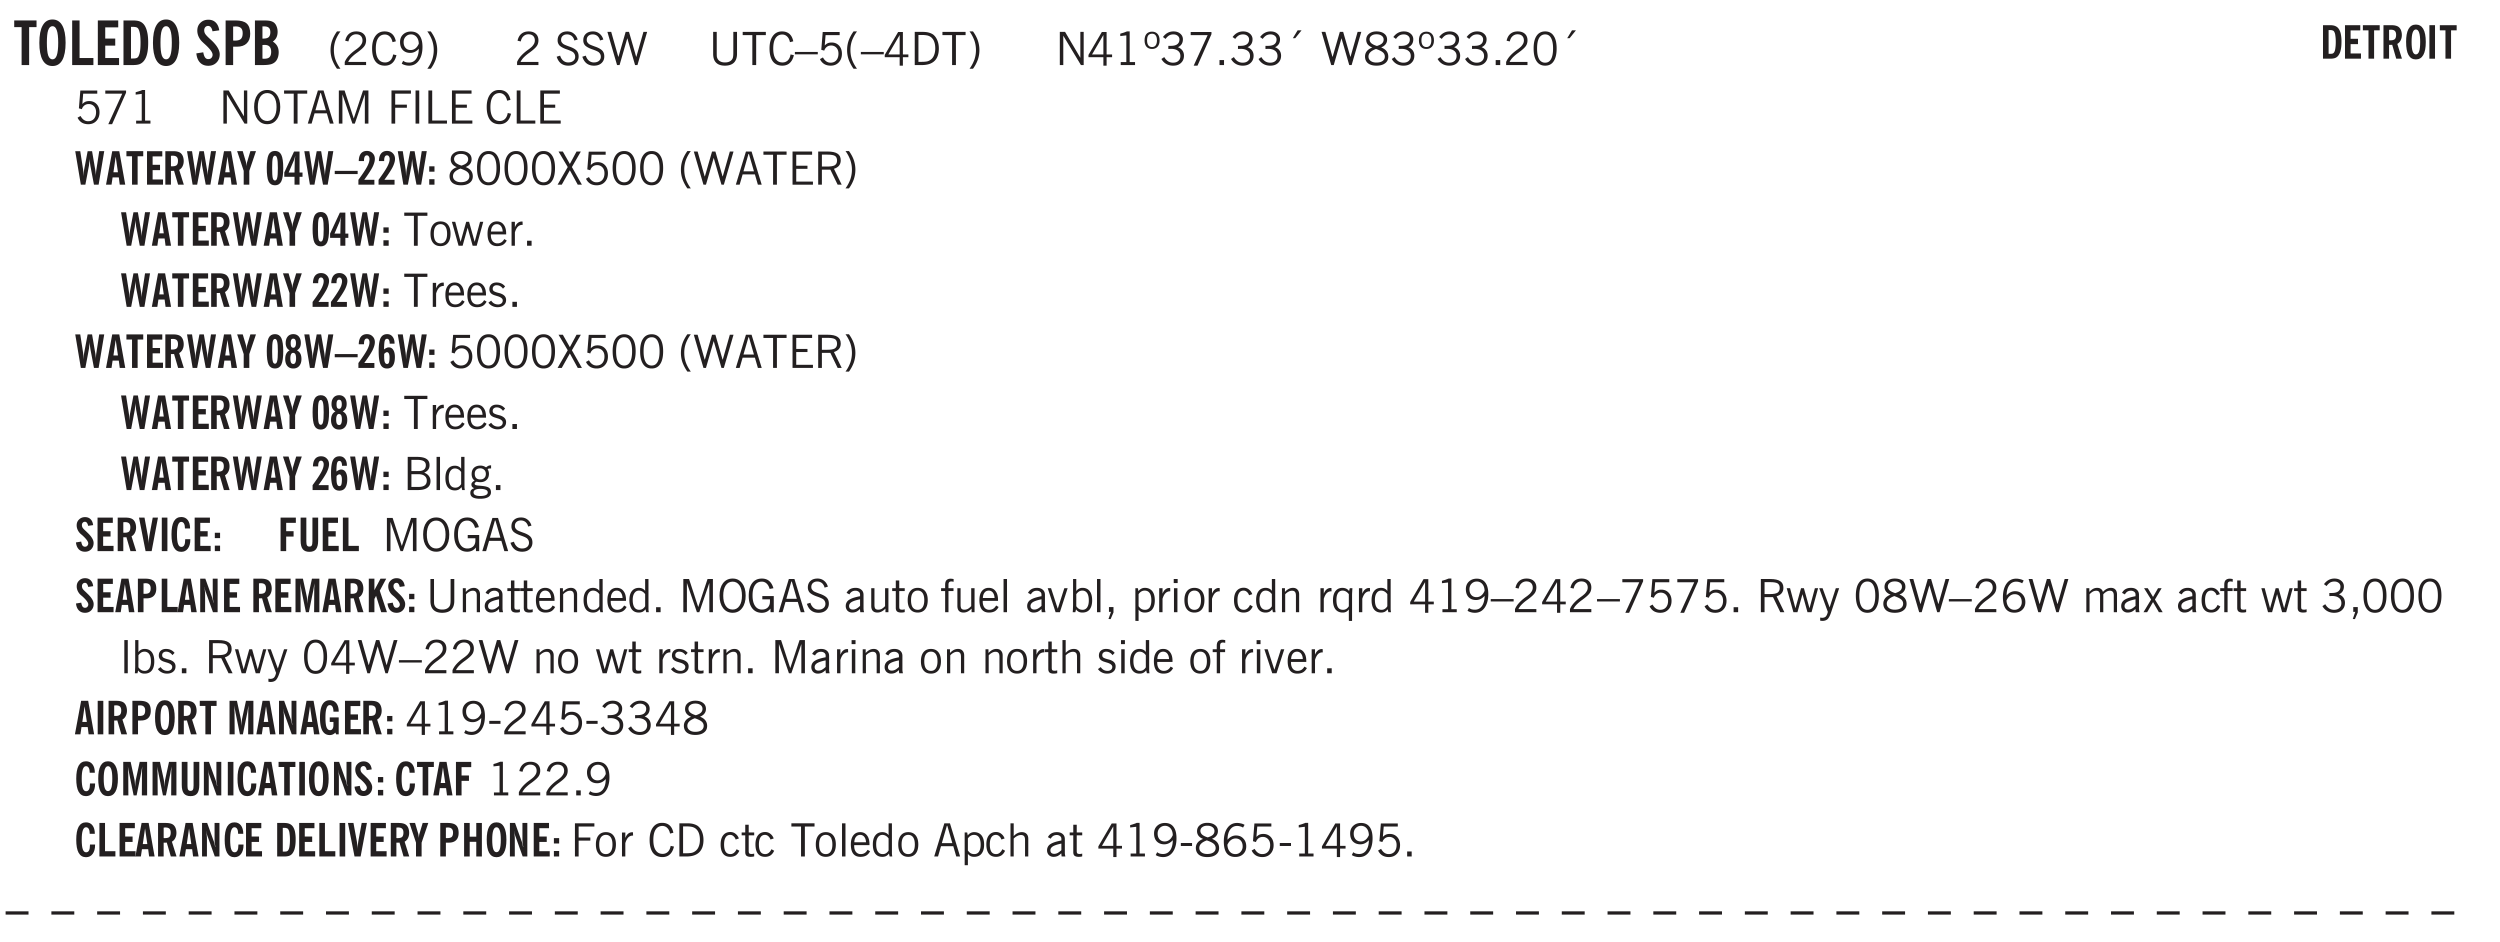 <svg xmlns="http://www.w3.org/2000/svg" xmlns:xlink="http://www.w3.org/1999/xlink" width="327.4pt" height="164.4" viewBox="0 0 327.4 123.3"><defs><symbol overflow="visible" id="ay"><path style="stroke:none" d="m3.125 0-.016-.469a1.37 1.37 0 0 1-.484.406 1.45 1.45 0 0 1-.656.141c-.524 0-.938-.195-1.25-.594C.414-.922.266-1.46.266-2.14c0-.718.148-1.273.453-1.671.3-.395.722-.594 1.265-.594.383 0 .704.105.954.312.25.211.437.528.562.953l-.5.094c-.086-.312-.215-.547-.39-.703A.884.884 0 0 0 1.968-4c-.387 0-.684.156-.89.469-.212.312-.313.761-.313 1.344 0 .585.109 1.039.328 1.359.218.324.52.484.906.484.32 0 .578-.094.766-.281.187-.188.28-.441.28-.766v-.296h-1v-.422h1.5V0Zm0 0"/></symbol><symbol overflow="visible" id="b"><path style="stroke:none" d="M1.078 0v-4.969H.11v-.875h2.922v.875h-.969V0Zm0 0"/></symbol><symbol overflow="visible" id="d"><path style="stroke:none" d="M.5 0v-5.844h.969v4.922H3.28V0Zm0 0"/></symbol><symbol overflow="visible" id="e"><path style="stroke:none" d="M.5 0v-5.844h2.672v.907H1.469v1.468H2.78v.922H1.47v1.625H3.28V0Zm0 0"/></symbol><symbol overflow="visible" id="f"><path style="stroke:none" d="M1.484-.86h.235c.195 0 .347-.015.453-.046a.47.47 0 0 0 .25-.172c.101-.156.18-.379.234-.672.051-.3.078-.695.078-1.188 0-.476-.027-.863-.078-1.156-.054-.3-.133-.531-.234-.687a.492.492 0 0 0-.25-.172A1.689 1.689 0 0 0 1.719-5h-.235ZM.5 0v-5.844h1.203c.395 0 .703.043.922.125.219.086.406.227.563.422.187.25.32.563.406.938.094.367.14.84.14 1.421 0 .594-.046 1.079-.14 1.454-.086.375-.219.683-.406.921-.157.2-.344.344-.563.438-.219.086-.527.125-.922.125Zm0 0"/></symbol><symbol overflow="visible" id="h"><path style="stroke:none" d="m.266-1.531.906-.14c.05.304.129.526.234.671a.48.48 0 0 0 .422.219c.176 0 .313-.051.406-.156a.572.572 0 0 0 .157-.422c0-.313-.352-.782-1.047-1.407a3.819 3.819 0 0 1-.235-.218 2.232 2.232 0 0 1-.53-.704A1.911 1.911 0 0 1 .39-4.5c0-.426.132-.77.406-1.031.27-.27.617-.407 1.047-.407.394 0 .71.122.953.36.25.242.406.586.469 1.031l-.891.125c-.031-.226-.102-.398-.203-.516a.433.433 0 0 0-.36-.187.489.489 0 0 0-.375.156.612.612 0 0 0-.14.422c0 .156.039.309.125.453.094.149.285.356.578.625.04.031.102.09.188.172.757.7 1.14 1.328 1.14 1.89 0 .438-.14.798-.422 1.079-.281.281-.64.422-1.078.422-.45 0-.808-.14-1.078-.422C.477-.61.316-1.008.266-1.531Zm0 0"/></symbol><symbol overflow="visible" id="i"><path style="stroke:none" d="M1.484-3.219c.032 0 .063.008.094.016h.156c.352 0 .61-.07.766-.219.156-.156.234-.406.234-.75 0-.312-.074-.535-.218-.672-.149-.144-.383-.218-.704-.218-.054 0-.109.007-.171.015h-.157ZM.5 0v-5.844h1.297c.687 0 1.176.137 1.469.407.3.273.453.718.453 1.343 0 .543-.153.961-.453 1.25-.293.293-.72.438-1.282.438h-.5V0Zm0 0"/></symbol><symbol overflow="visible" id="j"><path style="stroke:none" d="M1.484-3.469h.125c.32 0 .551-.062.688-.187.144-.133.219-.348.219-.64 0-.27-.063-.462-.188-.579-.125-.125-.336-.188-.625-.188H1.484Zm0 2.625c.032 0 .055.008.079.016h.14c.332 0 .567-.067.703-.203.145-.145.219-.38.219-.703 0-.313-.074-.54-.219-.688-.136-.144-.355-.219-.656-.219-.055 0-.137.008-.25.016h-.016ZM.5 0v-5.844h1.094c.426 0 .726.024.906.063.176.043.332.11.469.203.156.117.273.281.36.5.093.219.14.46.14.719 0 .293-.055.543-.156.75-.106.21-.262.386-.47.53.259.169.454.368.579.595.125.23.187.5.187.812 0 .211-.027.406-.078.594a1.685 1.685 0 0 1-.234.5c-.156.21-.371.36-.64.453C2.394-.039 2.003 0 1.483 0Zm0 0"/></symbol><symbol overflow="visible" id="k"><path style="stroke:none" d="M1.203.484a5.307 5.307 0 0 1-.64-1.203 3.795 3.795 0 0 1-.204-1.25c0-.426.067-.836.204-1.234.144-.406.359-.805.64-1.203h.453A5.034 5.034 0 0 0 1-3.203 3.67 3.67 0 0 0 .797-1.97c0 .438.066.856.203 1.25.145.399.363.797.656 1.203Zm0 0"/></symbol><symbol overflow="visible" id="l"><path style="stroke:none" d="M.297 0v-.406c.094-.219.219-.426.375-.625.156-.196.348-.395.578-.594.102-.094.27-.223.5-.39a4.37 4.37 0 0 0 .484-.391 1.86 1.86 0 0 0 .297-.406.95.95 0 0 0 .094-.407c0-.25-.074-.445-.219-.594-.148-.144-.351-.218-.61-.218a.928.928 0 0 0-.655.25c-.18.156-.297.386-.36.687L.36-3.188c.082-.394.25-.695.5-.906.25-.207.567-.312.954-.312.394 0 .707.105.937.312.227.211.344.496.344.86 0 .156-.024.296-.063.421-.031.118-.09.231-.172.344-.148.211-.453.485-.921.828a6.86 6.86 0 0 0-.235.172 5.132 5.132 0 0 0-.61.547C.939-.742.82-.57.75-.406h2.344V0Zm0 0"/></symbol><symbol overflow="visible" id="m"><path style="stroke:none" d="M3.469-1.297c-.106.461-.29.805-.547 1.031-.25.23-.574.344-.969.344C1.41.078.993-.113.703-.5.422-.895.281-1.453.281-2.172c0-.695.145-1.242.438-1.64.289-.395.687-.594 1.187-.594.407 0 .735.11.985.328.25.219.414.543.5.969L2.953-3c-.062-.32-.183-.566-.36-.734A.882.882 0 0 0 1.954-4c-.387 0-.683.164-.89.484-.2.313-.297.766-.297 1.36 0 .586.101 1.031.312 1.344.207.312.504.468.89.468a.973.973 0 0 0 .704-.265c.187-.188.305-.446.36-.782Zm0 0"/></symbol><symbol overflow="visible" id="n"><path style="stroke:none" d="M2.797-2.797c-.012-.375-.11-.672-.297-.89a.923.923 0 0 0-.734-.329c-.274 0-.5.102-.688.297-.18.188-.266.43-.266.719 0 .313.083.563.25.75.165.188.391.281.672.281.227 0 .43-.066.61-.203.187-.144.336-.351.453-.625Zm0 .656c-.156.18-.328.313-.516.407-.187.093-.39.14-.61.14-.398 0-.718-.125-.968-.375-.242-.258-.36-.61-.36-1.047 0-.406.13-.734.391-.984.27-.258.614-.39 1.032-.39.5 0 .875.171 1.125.515.257.336.39.836.39 1.5 0 .75-.164 1.352-.484 1.797-.313.437-.735.656-1.266.656C1.332.078 1.148.051.984 0a1.29 1.29 0 0 1-.421-.188L.75-.561c.113.085.234.148.36.187.132.031.273.047.421.047.383 0 .692-.16.922-.484.227-.333.344-.774.344-1.329Zm0 0"/></symbol><symbol overflow="visible" id="o"><path style="stroke:none" d="M.313.484a4.75 4.75 0 0 0 .64-1.203 3.9 3.9 0 0 0 0-2.484 4.817 4.817 0 0 0-.64-1.203h.453c.289.398.504.797.64 1.203a3.9 3.9 0 0 1 0 2.484A4.75 4.75 0 0 1 .766.484Zm0 0"/></symbol><symbol overflow="visible" id="p"><path style="stroke:none" d="M.297 0v-.406c.094-.219.219-.426.375-.625.156-.196.348-.395.578-.594.102-.094.27-.223.5-.39a4.37 4.37 0 0 0 .484-.391 1.86 1.86 0 0 0 .297-.406.95.95 0 0 0 .094-.407c0-.25-.074-.445-.219-.594-.148-.144-.351-.218-.61-.218a.928.928 0 0 0-.655.25c-.18.156-.297.386-.36.687L.36-3.188c.082-.394.25-.695.5-.906.25-.207.567-.312.954-.312.394 0 .707.105.937.312.227.211.344.496.344.86 0 .156-.024.296-.063.421-.031.118-.09.231-.172.344-.148.211-.453.485-.921.828a6.86 6.86 0 0 0-.235.172 5.132 5.132 0 0 0-.61.547C.939-.742.82-.57.75-.406h2.344V0Zm0 0"/></symbol><symbol overflow="visible" id="r"><path style="stroke:none" d="m.203-1.094.453-.14c.082.273.219.492.406.656a.994.994 0 0 0 .657.234c.27 0 .488-.066.656-.203a.67.67 0 0 0 .25-.547.72.72 0 0 0-.078-.343.84.84 0 0 0-.219-.266c-.137-.094-.383-.203-.734-.328a7.453 7.453 0 0 1-.266-.094c-.367-.145-.625-.3-.781-.469a.98.98 0 0 1-.219-.656c0-.352.113-.633.344-.844.226-.207.535-.312.922-.312.332 0 .613.093.843.281.239.18.41.438.516.781l-.437.125a1.08 1.08 0 0 0-.344-.594.976.976 0 0 0-.625-.203c-.23 0-.418.07-.563.204-.136.124-.203.296-.203.515 0 .106.02.2.063.281.05.086.125.168.219.25.101.075.328.172.671.297.114.043.204.074.266.094.406.156.688.328.844.516.156.187.234.433.234.734 0 .355-.125.648-.375.875-.242.219-.562.328-.969.328-.386 0-.71-.098-.968-.297-.25-.195-.438-.488-.563-.875Zm0 0"/></symbol><symbol overflow="visible" id="s"><path style="stroke:none" d="M1.39 0 .126-4.344h.5l.922 3.25h.031l.938-3.25h.437l.938 3.25h.03l.923-3.25h.484L4.062 0H3.75L2.734-3.516 1.72 0Zm0 0"/></symbol><symbol overflow="visible" id="t"><path style="stroke:none" d="M.578-4.344h.469v2.797c0 .2.004.352.016.453.019.094.05.184.093.266a.816.816 0 0 0 .375.36c.164.085.364.124.594.124.238 0 .441-.039.61-.125a.856.856 0 0 0 .374-.36.875.875 0 0 0 .079-.28c.019-.102.03-.274.03-.516v-2.719h.485v2.875c0 .5-.137.887-.406 1.157-.274.261-.664.39-1.172.39-.512 0-.898-.129-1.156-.39C.707-.57.579-.958.579-1.47Zm0 0"/></symbol><symbol overflow="visible" id="u"><path style="stroke:none" d="M1.39 0v-3.922H.126v-.422h3.031v.422H1.891V0Zm0 0"/></symbol><symbol overflow="visible" id="v"><path style="stroke:none" d="M3.469-1.297c-.106.461-.29.805-.547 1.031-.25.23-.574.344-.969.344C1.41.078.993-.113.703-.5.422-.895.281-1.453.281-2.172c0-.695.145-1.242.438-1.64.289-.395.687-.594 1.187-.594.407 0 .735.11.985.328.25.219.414.543.5.969L2.953-3c-.062-.32-.183-.566-.36-.734A.882.882 0 0 0 1.954-4c-.387 0-.683.164-.89.484-.2.313-.297.766-.297 1.36 0 .586.101 1.031.312 1.344.207.312.504.468.89.468a.973.973 0 0 0 .704-.265c.187-.188.305-.446.36-.782Zm0 0"/></symbol><symbol overflow="visible" id="w"><path style="stroke:none" d="M0-1.406v-.313h3v.313Zm0 0"/></symbol><symbol overflow="visible" id="x"><path style="stroke:none" d="M.406-.781.796-1c.126.23.27.402.438.516a.94.94 0 0 0 .563.171c.312 0 .562-.101.75-.312.187-.219.281-.508.281-.875 0-.32-.09-.578-.265-.766a.914.914 0 0 0-.704-.296c-.21 0-.39.058-.546.171a.978.978 0 0 0-.344.5L.579-2l.187-2.328h2.218v.406H1.141l-.11 1.36a1.28 1.28 0 0 1 .39-.297c.145-.063.317-.094.516-.094.395 0 .72.137.97.406.25.274.374.625.374 1.063 0 .46-.136.836-.406 1.125-.273.293-.625.437-1.063.437-.335 0-.62-.074-.859-.219a1.48 1.48 0 0 1-.547-.64Zm0 0"/></symbol><symbol overflow="visible" id="y"><path style="stroke:none" d="M1.203.484a5.307 5.307 0 0 1-.64-1.203 3.795 3.795 0 0 1-.204-1.25c0-.426.067-.836.204-1.234.144-.406.359-.805.64-1.203h.453A5.034 5.034 0 0 0 1-3.203 3.67 3.67 0 0 0 .797-1.97c0 .438.066.856.203 1.25.145.399.363.797.656 1.203Zm0 0"/></symbol><symbol overflow="visible" id="z"><path style="stroke:none" d="M2.625-4.328v2.937h.719v.36h-.719v1.11h-.422v-1.11H.25v-.297l1.75-3Zm-.422 2.937v-2.546L.72-1.392Zm0 0"/></symbol><symbol overflow="visible" id="A"><path style="stroke:none" d="M1.5-3.938h-.438v3.516h.375c.333 0 .594-.02.782-.062.187-.051.347-.133.484-.25.176-.133.313-.32.406-.563.102-.25.157-.539.157-.875 0-.344-.047-.64-.141-.89a1.332 1.332 0 0 0-.422-.594 1.294 1.294 0 0 0-.469-.219 3.423 3.423 0 0 0-.734-.063ZM.578 0v-4.344H1.61c.332 0 .602.032.813.094.207.055.394.137.562.25.239.188.422.438.547.75.133.313.203.672.203 1.078 0 .719-.187 1.262-.562 1.625C2.797-.18 2.238 0 1.5 0Zm0 0"/></symbol><symbol overflow="visible" id="B"><path style="stroke:none" d="M.313.484a4.75 4.75 0 0 0 .64-1.203 3.9 3.9 0 0 0 0-2.484 4.817 4.817 0 0 0-.64-1.203h.453c.289.398.504.797.64 1.203a3.9 3.9 0 0 1 0 2.484A4.75 4.75 0 0 1 .766.484Zm0 0"/></symbol><symbol overflow="visible" id="C"><path style="stroke:none" d="M.578 0v-4.344h.688l2 3.39v-3.39h.437V0h-.36L1.032-3.844V0Zm0 0"/></symbol><symbol overflow="visible" id="D"><path style="stroke:none" d="M2.047-4.406v4.015h.703V0H.875v-.39h.734v-3.5l-.796.093v-.312c.164-.04.32-.086.468-.141.157-.05.29-.102.407-.156Zm0 0"/></symbol><symbol overflow="visible" id="E"><path style="stroke:none" d="M.484-3.234c0 .28.055.5.172.656.114.148.274.219.485.219.195 0 .351-.07.468-.22.114-.155.172-.374.172-.655 0-.29-.058-.508-.172-.657-.105-.144-.261-.218-.468-.218-.22 0-.387.074-.5.218-.106.149-.157.368-.157.657Zm-.328 0c0-.364.082-.645.25-.844.176-.195.422-.297.735-.297.3 0 .539.102.718.297.176.2.266.48.266.844 0 .355-.09.632-.266.828-.18.199-.418.297-.718.297-.313 0-.559-.098-.735-.297-.168-.196-.25-.473-.25-.828Zm0 0"/></symbol><symbol overflow="visible" id="F"><path style="stroke:none" d="m.203-.797.375-.25c.133.242.297.422.485.547.195.125.414.188.656.188.3 0 .535-.079.703-.235.176-.156.265-.367.265-.64 0-.301-.109-.532-.328-.688-.21-.164-.515-.25-.921-.25-.063 0-.122.008-.172.016h-.157v-.407h.313c.375 0 .656-.066.844-.203.195-.144.296-.351.296-.625a.59.59 0 0 0-.218-.484c-.149-.125-.34-.188-.578-.188-.211 0-.399.047-.563.141a1.555 1.555 0 0 0-.453.453l-.344-.25c.188-.25.39-.43.61-.547.226-.125.484-.187.765-.187.375 0 .672.101.89.297a.927.927 0 0 1 .345.75c0 .242-.059.449-.172.625a1.023 1.023 0 0 1-.485.39c.258.106.457.25.594.438.133.187.203.414.203.672 0 .398-.133.714-.39.953-.25.242-.594.36-1.032.36-.336 0-.632-.075-.89-.22a1.646 1.646 0 0 1-.64-.656Zm0 0"/></symbol><symbol overflow="visible" id="G"><path style="stroke:none" d="m.828.078 1.828-4H.437v-.406h2.72v.281L1.327.078Zm0 0"/></symbol><symbol overflow="visible" id="H"><path style="stroke:none" d="M.61 0v-.656h.593V0Zm0 0"/></symbol><symbol overflow="visible" id="I"><path style="stroke:none" d="m1.094-3.516.625-1.03h.515l-.828 1.03Zm0 0"/></symbol><symbol overflow="visible" id="J"><path style="stroke:none" d="M1.734-2.11c-.343.126-.593.274-.75.438a.767.767 0 0 0-.234.563c0 .23.094.418.281.562.196.149.446.219.75.219.344 0 .614-.067.813-.203a.686.686 0 0 0 .297-.578.707.707 0 0 0-.266-.563c-.168-.144-.465-.289-.89-.437Zm.125-.39c.32-.102.547-.219.672-.344a.653.653 0 0 0 .203-.5.588.588 0 0 0-.265-.5c-.168-.125-.39-.187-.672-.187-.274 0-.492.062-.656.187a.58.58 0 0 0-.25.485c0 .187.078.355.234.5.156.136.398.257.734.359Zm-.609.203c-.262-.101-.46-.238-.594-.406a.963.963 0 0 1-.203-.61c0-.32.117-.582.36-.78.25-.208.578-.313.984-.313.426 0 .766.101 1.016.297.25.187.374.449.374.78a.94.94 0 0 1-.203.61c-.125.168-.32.305-.578.406.32.126.555.29.703.485.157.2.235.445.235.734 0 .367-.14.653-.422.86-.274.21-.649.312-1.125.312-.469 0-.84-.101-1.11-.312-.261-.22-.39-.516-.39-.891 0-.258.078-.488.234-.688.164-.207.406-.367.719-.484Zm0 0"/></symbol><symbol overflow="visible" id="K"><path style="stroke:none" d="M.75-2.172c0 .617.086 1.078.266 1.39a.858.858 0 0 0 .796.47c.344 0 .598-.157.766-.47.176-.312.266-.773.266-1.39 0-.601-.09-1.062-.266-1.375-.168-.312-.422-.469-.765-.469-.344 0-.61.157-.797.47-.18.312-.266.773-.266 1.374Zm-.453 0c0-.726.129-1.281.39-1.656.258-.383.633-.578 1.125-.578.489 0 .86.195 1.11.578.258.375.39.93.39 1.656 0 .73-.132 1.29-.39 1.672-.25.387-.621.578-1.11.578C1.32.078.946-.113.688-.5c-.261-.383-.39-.941-.39-1.672Zm0 0"/></symbol><symbol overflow="visible" id="L"><path style="stroke:none" d="M.766-2.172c0 .574.109 1.024.328 1.344.218.324.52.484.906.484.375 0 .672-.16.89-.484.22-.32.329-.77.329-1.344 0-.57-.11-1.02-.328-1.344C2.67-3.836 2.375-4 2-4c-.387 0-.688.164-.906.484-.219.325-.328.774-.328 1.344Zm-.485 0c0-.676.149-1.219.453-1.625.313-.406.735-.61 1.266-.61.52 0 .93.204 1.234.61.313.399.47.938.47 1.625 0 .688-.157 1.235-.47 1.64-.304.407-.714.61-1.234.61-.523 0-.938-.203-1.25-.61-.313-.405-.469-.952-.469-1.64Zm0 0"/></symbol><symbol overflow="visible" id="M"><path style="stroke:none" d="M1.11-1.75h1.374l-.656-2.266h-.062ZM.11 0l1.327-4.344h.735L3.5 0H3l-.39-1.344H1L.61 0Zm0 0"/></symbol><symbol overflow="visible" id="N"><path style="stroke:none" d="M.578 0v-4.344h.75L2.531-.672 3.75-4.344h.703V0h-.469v-3.828L2.672 0h-.313L1.047-3.828V0Zm0 0"/></symbol><symbol overflow="visible" id="O"><path style="stroke:none" d="M.578 0v-4.344h2.547v.422H1.062v1.438h1.532v.406H1.063V0Zm0 0"/></symbol><symbol overflow="visible" id="P"><path style="stroke:none" d="M.61 0v-4.344h.484V0Zm0 0"/></symbol><symbol overflow="visible" id="Q"><path style="stroke:none" d="M.61 0v-4.344h.5v3.938h1.937V0Zm0 0"/></symbol><symbol overflow="visible" id="R"><path style="stroke:none" d="M.578 0v-4.344h2.563v.422H1.062v1.438h1.47v.406h-1.47v1.672H3.25V0Zm0 0"/></symbol><symbol overflow="visible" id="ae"><path style="stroke:none" d="m.047 0 1.328-2.313-1.203-2.03h.562l.922 1.624.875-1.625h.563L1.922-2.312 3.234 0h-.546L1.655-1.89.594 0Zm0 0"/></symbol><symbol overflow="visible" id="af"><path style="stroke:none" d="M1.797-3.938h-.734v1.563h.718c.446 0 .77-.055.969-.172.195-.125.297-.328.297-.61 0-.288-.09-.491-.266-.609-.18-.113-.508-.171-.984-.171ZM.578 0v-4.344h1.219c.601 0 1.039.094 1.312.282.282.18.422.468.422.875 0 .28-.078.515-.234.703-.149.18-.367.312-.656.406L3.656 0h-.531l-.953-1.969h-1.11V0Zm0 0"/></symbol><symbol overflow="visible" id="ag"><path style="stroke:none" d="M.64-1.578c0 .418.07.734.22.953.156.21.374.313.656.313.27 0 .476-.102.625-.313.156-.219.234-.531.234-.938 0-.414-.074-.726-.219-.937a.724.724 0 0 0-.64-.328.76.76 0 0 0-.657.328c-.148.21-.218.516-.218.922Zm-.437 0c0-.508.113-.906.344-1.188.226-.28.55-.421.969-.421.414 0 .738.14.968.421.227.282.344.68.344 1.188 0 .523-.117.922-.344 1.203-.23.281-.554.422-.968.422-.418 0-.743-.14-.97-.422-.23-.281-.343-.68-.343-1.203Zm0 0"/></symbol><symbol overflow="visible" id="ah"><path style="stroke:none" d="M1 0 .125-3.14h.438l.703 2.624L2-3.14h.375l.734 2.625.704-2.625h.421L3.375 0h-.531l-.656-2.36L1.53 0Zm0 0"/></symbol><symbol overflow="visible" id="ai"><path style="stroke:none" d="M.688-1.86h1.53c-.011-.288-.085-.523-.218-.702a.661.661 0 0 0-.547-.266c-.23 0-.414.09-.547.265-.136.168-.21.403-.219.704Zm1.734.985.328.188c-.125.25-.293.437-.5.562-.21.117-.465.172-.766.172-.406 0-.718-.133-.937-.406C.336-.641.234-1.047.234-1.58c0-.5.102-.89.313-1.171.219-.29.52-.438.906-.438.383 0 .68.141.89.422.22.274.329.657.329 1.157v.125h-2v.109c0 .324.078.586.234.781a.77.77 0 0 0 .625.281.945.945 0 0 0 .516-.14c.156-.102.281-.242.375-.422Zm0 0"/></symbol><symbol overflow="visible" id="aj"><path style="stroke:none" d="M.5 0v-3.14h.438v.718c.101-.258.226-.445.375-.562a.781.781 0 0 1 .53-.188h.095l.015.438h-.062a.8.8 0 0 0-.579.25c-.156.168-.28.414-.375.734V0Zm0 0"/></symbol><symbol overflow="visible" id="ak"><path style="stroke:none" d="m.11-.547.359-.265c.113.167.242.292.39.375.157.085.32.124.5.124a.698.698 0 0 0 .454-.14.479.479 0 0 0 .171-.39c0-.239-.242-.427-.718-.563-.106-.032-.188-.055-.25-.078-.262-.07-.461-.176-.594-.313a.782.782 0 0 1-.188-.531c0-.258.082-.469.25-.625.176-.156.407-.235.688-.235.238 0 .445.043.625.126.187.085.351.214.5.39l-.281.297a1.223 1.223 0 0 0-.375-.344.943.943 0 0 0-.438-.11.572.572 0 0 0-.39.126.426.426 0 0 0-.141.328c0 .063.008.125.031.188.031.054.07.101.125.14.094.063.27.133.531.203.133.032.235.059.297.078.27.094.461.211.578.344a.754.754 0 0 1 .188.531c0 .293-.106.524-.313.688-.199.168-.468.25-.812.25-.242 0-.465-.05-.672-.156a1.335 1.335 0 0 1-.516-.438Zm0 0"/></symbol><symbol overflow="visible" id="an"><path style="stroke:none" d="M1.953-2.078h-.89v1.672h.89c.383 0 .664-.067.844-.203.187-.133.281-.344.281-.625a.741.741 0 0 0-.297-.625c-.187-.145-.465-.22-.828-.22Zm-.11-1.875h-.78v1.469h.921c.313 0 .551-.063.72-.188.163-.133.25-.328.25-.578 0-.238-.09-.414-.267-.531-.18-.114-.46-.172-.843-.172ZM.579 0v-4.344h1.188c.582 0 1.004.09 1.265.266.27.168.406.445.406.828 0 .23-.062.43-.187.594-.117.156-.29.281-.516.375.27.105.473.25.61.437.144.188.219.414.219.672 0 .387-.141.68-.422.875-.274.2-.684.297-1.235.297Zm0 0"/></symbol><symbol overflow="visible" id="ao"><path style="stroke:none" d="M.516 0v-4.344h.453V0Zm0 0"/></symbol><symbol overflow="visible" id="ap"><path style="stroke:none" d="M2.297-2.36a1.066 1.066 0 0 0-.36-.343.87.87 0 0 0-.453-.125c-.25 0-.449.11-.593.328-.149.21-.22.508-.22.89 0 .43.071.75.22.97.144.218.359.328.64.328a.81.81 0 0 0 .422-.11 1.05 1.05 0 0 0 .344-.36Zm.437-1.984v3.969c.008.137.024.262.047.375h-.344l-.093-.39a1.106 1.106 0 0 1-.39.343 1.152 1.152 0 0 1-.485.094c-.399 0-.703-.14-.922-.422-.211-.29-.313-.691-.313-1.203 0-.52.11-.914.329-1.188.218-.28.523-.421.921-.421.188 0 .348.039.485.109a.796.796 0 0 1 .328.297v-1.563Zm0 0"/></symbol><symbol overflow="visible" id="aq"><path style="stroke:none" d="M.563.313c0 .156.07.269.218.343.145.082.36.125.64.125.333 0 .583-.043.75-.125.165-.074.25-.187.25-.344 0-.156-.085-.273-.25-.343-.167-.082-.417-.125-.75-.125-.28 0-.495.043-.64.125C.633.05.562.164.562.313Zm.156-2.454c0 .243.062.43.187.563.125.125.305.187.547.187.219 0 .39-.062.516-.187.133-.125.203-.3.203-.531 0-.227-.07-.407-.203-.532a.756.756 0 0 0-.547-.203c-.219 0-.39.063-.516.188-.125.125-.187.297-.187.515ZM.656-.25a.587.587 0 0 1-.281-.172.504.504 0 0 1-.094-.312c0-.094.031-.176.094-.25.063-.082.172-.172.328-.266a.831.831 0 0 1-.297-.344 1.254 1.254 0 0 1-.094-.5c0-.344.098-.613.297-.812.207-.196.493-.297.86-.297.144 0 .273.023.39.062.125.043.239.102.344.172.113-.094.211-.16.297-.203a.732.732 0 0 1 .281-.062h.078v.406h-.093a.849.849 0 0 0-.25.031c-.055.012-.09.031-.11.063.051.086.094.18.125.28.031.095.047.204.047.329 0 .336-.105.602-.312.797-.2.2-.477.297-.829.297-.074 0-.152-.004-.234-.016a1.382 1.382 0 0 1-.234-.047.545.545 0 0 0-.203.125.209.209 0 0 0-.063.156c0 .137.195.215.594.235.133.012.238.023.312.031.477.043.801.125.97.25.175.125.265.32.265.594 0 .27-.121.476-.36.625-.242.144-.593.219-1.062.219-.43 0-.75-.063-.969-.188C.243.828.141.633.141.375.14.227.176.102.25 0c.082-.094.219-.176.406-.25Zm0 0"/></symbol><symbol overflow="visible" id="c"><path style="stroke:none" d="M1.266-2.922c0 .75.054 1.305.171 1.656.125.344.313.516.563.516.258 0 .445-.172.563-.516.124-.351.187-.906.187-1.656 0-.75-.063-1.297-.188-1.64-.117-.352-.304-.532-.562-.532-.25 0-.438.18-.563.532-.117.343-.171.89-.171 1.64Zm-.985 0c0-1 .145-1.754.438-2.265.289-.52.719-.782 1.281-.782.563 0 .988.262 1.281.782.29.511.438 1.265.438 2.265 0 1-.149 1.762-.438 2.281-.293.512-.719.766-1.281.766-.563 0-.992-.254-1.281-.766C.426-1.16.28-1.92.28-2.92Zm0 0"/></symbol><symbol overflow="visible" id="aD"><path style="stroke:none" d="M.5 0v-3.14h.39v.484c.176-.188.348-.32.516-.406.164-.083.344-.126.532-.126.257 0 .457.079.593.235.145.148.219.355.219.625V0h-.422v-2.156c0-.239-.043-.406-.125-.5-.074-.102-.203-.156-.39-.156a.911.911 0 0 0-.454.124 1.548 1.548 0 0 0-.437.344V0Zm0 0"/></symbol><symbol overflow="visible" id="aE"><path style="stroke:none" d="M2.125-.828v-.86c-.523.106-.89.227-1.11.36-.218.137-.327.308-.327.516 0 .148.039.261.125.343.093.086.222.125.39.125a.994.994 0 0 0 .422-.11c.156-.081.32-.206.5-.374Zm-.016.406a1.71 1.71 0 0 1-.468.36 1.36 1.36 0 0 1-.532.109.874.874 0 0 1-.625-.234.874.874 0 0 1-.234-.625.93.93 0 0 1 .422-.797c.289-.196.773-.36 1.453-.485v-.234a.436.436 0 0 0-.172-.344.698.698 0 0 0-.453-.14.85.85 0 0 0-.453.124.976.976 0 0 0-.313.36L.36-2.531c.114-.219.266-.38.454-.485.195-.113.437-.171.718-.171.332 0 .586.085.766.25.187.156.281.382.281.671v1.75c0 .086.004.168.016.25.008.075.023.149.047.22V0h-.485Zm0 0"/></symbol><symbol overflow="visible" id="aF"><path style="stroke:none" d="M1.734-.375v.36a1.42 1.42 0 0 1-.218.046 2.314 2.314 0 0 1-.25.016c-.23 0-.407-.047-.532-.14C.617-.196.563-.353.563-.564v-2.203h-.47v-.375h.47v-1.015h.453v1.015h.718v.375h-.718V-.75c0 .18.023.293.078.344.062.054.172.078.328.078.082 0 .18-.016.297-.047Zm0 0"/></symbol><symbol overflow="visible" id="aG"><path style="stroke:none" d="M2.719-3.14V0h-.39v-.469c-.18.18-.352.309-.517.39a1.193 1.193 0 0 1-.53.126c-.262 0-.466-.07-.61-.219C.535-.328.469-.539.469-.812v-2.329H.89v2.157c0 .242.035.414.109.515.082.094.21.14.39.14a.993.993 0 0 0 .454-.108 1.95 1.95 0 0 0 .437-.36V-3.14Zm0 0"/></symbol><symbol overflow="visible" id="aH"><path style="stroke:none" d="M.547 0v-2.766H.016v-.375h.53v-.437c0-.281.056-.485.173-.61.125-.132.312-.203.562-.203.051 0 .11.008.172.016.063 0 .129.012.203.031v.36c-.054-.008-.11-.02-.172-.032-.054-.007-.101-.015-.14-.015-.125 0-.219.039-.282.11-.054.062-.078.163-.078.296v.484h.657v.375H.984V0Zm0 0"/></symbol><symbol overflow="visible" id="aI"><path style="stroke:none" d="M1.094 0 .062-3.14H.5l.875 2.687.86-2.688h.437L1.656 0Zm0 0"/></symbol><symbol overflow="visible" id="aJ"><path style="stroke:none" d="M.922-.781c.113.156.238.277.375.36.133.073.285.108.453.108.25 0 .445-.101.594-.312.144-.219.219-.52.219-.906 0-.438-.075-.758-.22-.969a.724.724 0 0 0-.64-.328.825.825 0 0 0-.437.125c-.125.086-.243.2-.344.344ZM.453 0c.02-.156.031-.316.031-.484C.492-.648.5-.82.5-1v-3.344h.422v1.578a.952.952 0 0 1 .344-.312c.132-.07.289-.11.468-.11.407 0 .72.141.938.422.219.282.328.688.328 1.22 0 .51-.11.905-.328 1.187-.219.273-.54.406-.953.406-.18 0-.336-.031-.469-.094a.983.983 0 0 1-.36-.328L.798 0Zm0 0"/></symbol><symbol overflow="visible" id="aK"><path style="stroke:none" d="m.578.89.328-.937H.641v-.625h.593v.703L.86.906Zm0 0"/></symbol><symbol overflow="visible" id="aL"><path style="stroke:none" d="M.922-.781c.125.168.25.289.375.36.133.073.289.108.469.108.257 0 .46-.101.609-.312.145-.219.219-.523.219-.922 0-.426-.074-.742-.219-.953-.148-.219-.367-.328-.656-.328a.85.85 0 0 0-.453.125c-.137.086-.25.2-.344.344ZM.5 1.14v-4.282h.328l.078.391a.975.975 0 0 1 .375-.328.96.96 0 0 1 .453-.11c.414 0 .739.141.97.422.226.282.343.688.343 1.22 0 .51-.117.905-.344 1.187-.219.273-.543.406-.969.406-.18 0-.336-.031-.468-.094a.973.973 0 0 1-.344-.297v1.485Zm0 0"/></symbol><symbol overflow="visible" id="aM"><path style="stroke:none" d="M.484-3.813v-.53H1v.53ZM.516 0v-3.14h.453V0Zm0 0"/></symbol><symbol overflow="visible" id="aN"><path style="stroke:none" d="M2.672-.75c-.125.273-.29.477-.485.61-.199.124-.433.187-.703.187-.406 0-.718-.133-.937-.406C.328-.641.219-1.047.219-1.58c0-.507.11-.905.328-1.187.226-.289.539-.437.937-.437.27 0 .5.078.688.234.195.149.344.352.437.61l-.421.14a.946.946 0 0 0-.282-.437.638.638 0 0 0-.437-.172c-.262 0-.461.11-.594.328-.137.219-.203.527-.203.922 0 .418.066.734.203.953.133.21.344.313.625.313.164 0 .316-.051.453-.157a1.24 1.24 0 0 0 .36-.484Zm0 0"/></symbol><symbol overflow="visible" id="aO"><path style="stroke:none" d="M2.297-2.36a1.223 1.223 0 0 0-.375-.343.835.835 0 0 0-.438-.125.69.69 0 0 0-.609.328c-.137.21-.203.508-.203.89 0 .43.066.75.203.97.145.218.363.328.656.328a.81.81 0 0 0 .422-.11 1.05 1.05 0 0 0 .344-.36Zm.469-.78a22.89 22.89 0 0 0-.032.5 6.766 6.766 0 0 0-.015.5v3.28h-.422V-.374a1.049 1.049 0 0 1-.36.328.974.974 0 0 1-.437.094c-.406 0-.727-.14-.953-.422-.219-.281-.328-.68-.328-1.203 0-.508.11-.906.328-1.188.219-.28.52-.421.906-.421.195 0 .367.039.516.109a.99.99 0 0 1 .36.312l.093-.375Zm0 0"/></symbol><symbol overflow="visible" id="aP"><path style="stroke:none" d="M2.797-2.797c-.012-.375-.11-.672-.297-.89a.923.923 0 0 0-.734-.329c-.274 0-.5.102-.688.297-.18.188-.266.43-.266.719 0 .313.083.563.25.75.165.188.391.281.672.281.227 0 .43-.066.61-.203.187-.144.336-.351.453-.625Zm0 .656c-.156.18-.328.313-.516.407-.187.093-.39.14-.61.14-.398 0-.718-.125-.968-.375-.242-.258-.36-.61-.36-1.047 0-.406.13-.734.391-.984.27-.258.614-.39 1.032-.39.5 0 .875.171 1.125.515.257.336.39.836.39 1.5 0 .75-.164 1.352-.484 1.797-.313.437-.735.656-1.266.656C1.332.078 1.148.051.984 0a1.29 1.29 0 0 1-.421-.188L.75-.561c.113.085.234.148.36.187.132.031.273.047.421.047.383 0 .692-.16.922-.484.227-.333.344-.774.344-1.329Zm0 0"/></symbol><symbol overflow="visible" id="aQ"><path style="stroke:none" d="M1.188-.047.063-3.14H.5l.922 2.516.812-2.516h.438L1.609.047c-.148.437-.304.726-.468.875-.168.144-.391.219-.672.219-.055 0-.106-.008-.156-.016a.644.644 0 0 1-.126-.016V.703C.228.711.27.72.314.72c.039.008.082.015.124.015.208 0 .368-.058.485-.171.113-.118.203-.32.265-.61Zm0 0"/></symbol><symbol overflow="visible" id="aR"><path style="stroke:none" d="M.828-1.531c.02.375.125.672.313.89.187.22.43.329.734.329a.89.89 0 0 0 .672-.282 1.02 1.02 0 0 0 .281-.734c0-.313-.086-.563-.25-.75-.168-.188-.39-.281-.672-.281a.999.999 0 0 0-.625.218c-.18.137-.328.34-.453.61Zm.016-.657c.156-.187.328-.328.515-.421.188-.094.383-.141.594-.141.406 0 .727.137.969.406.25.262.375.606.375 1.031 0 .407-.137.743-.406 1-.262.25-.606.376-1.032.376-.492 0-.867-.165-1.125-.5C.484-.781.36-1.285.36-1.954c0-.75.157-1.344.47-1.781.312-.438.734-.657 1.265-.657.176 0 .344.024.5.063.164.031.328.094.484.187l-.203.36a1.104 1.104 0 0 0-.36-.156A1.408 1.408 0 0 0 2.095-4c-.387 0-.696.168-.922.5-.219.324-.328.762-.328 1.313Zm0 0"/></symbol><symbol overflow="visible" id="aS"><path style="stroke:none" d="M.484 0v-3.14h.391v.484c.176-.188.344-.32.5-.406.164-.083.344-.126.531-.126.196 0 .36.047.485.141.125.086.21.215.265.39.176-.187.348-.32.516-.405.164-.083.344-.126.531-.126.258 0 .457.079.594.235.133.148.203.355.203.625V0h-.422v-2.188c0-.218-.043-.374-.125-.468-.074-.102-.2-.156-.375-.156a.911.911 0 0 0-.453.124 1.683 1.683 0 0 0-.422.344V0h-.422v-2.172c0-.226-.043-.39-.125-.484-.074-.102-.199-.156-.375-.156a.993.993 0 0 0-.437.109 1.868 1.868 0 0 0-.438.36V0Zm0 0"/></symbol><symbol overflow="visible" id="aT"><path style="stroke:none" d="m.047 0 1-1.656-.922-1.485h.484L1.297-2l.656-1.14h.469l-.875 1.484L2.563 0h-.5l-.766-1.328L.53 0Zm0 0"/></symbol><symbol overflow="visible" id="aU"><path style="stroke:none" d="M.5 0v-4.344h.422v1.672c.176-.187.348-.316.515-.39a1.21 1.21 0 0 1 .547-.126c.27 0 .477.079.625.235.145.148.22.355.22.625V0h-.423v-2.156c0-.239-.043-.406-.125-.5-.086-.102-.219-.156-.406-.156-.168 0-.328.042-.484.124a1.708 1.708 0 0 0-.47.344V0Zm0 0"/></symbol><symbol overflow="visible" id="aX"><path style="stroke:none" d="M.25-1.375v-.39h1.469v.39Zm0 0"/></symbol><symbol overflow="visible" id="S"><path style="stroke:none" d="M.828 0 .094-4.39H.75l.375 2.421c.008.074.02.184.031.328.008.137.02.32.032.547.007-.226.019-.414.03-.562.02-.157.036-.27.048-.344l.453-2.39h.578l.422 2.468c.02.125.035.258.047.39.02.137.03.282.03.438 0-.144.005-.289.017-.437.007-.145.023-.285.046-.422l.375-2.438h.657L3.156 0h-.61l-.468-2.469a19.254 19.254 0 0 1-.062-.469 3.15 3.15 0 0 1-.032-.468c-.023.25-.043.449-.062.594-.012.148-.024.25-.031.312L1.42 0Zm0 0"/></symbol><symbol overflow="visible" id="T"><path style="stroke:none" d="M1.016-1.625h.593l-.296-2.047ZM.046 0 .86-4.39h.922L2.563 0h-.72L1.72-.953H.906L.766 0Zm0 0"/></symbol><symbol overflow="visible" id="U"><path style="stroke:none" d="M.813 0v-3.719H.078v-.672h2.203v.672h-.734V0Zm0 0"/></symbol><symbol overflow="visible" id="V"><path style="stroke:none" d="M.375 0v-4.39h2v.687H1.109v1.094h.97v.703h-.97v1.218h1.36V0Zm0 0"/></symbol><symbol overflow="visible" id="W"><path style="stroke:none" d="M1.11-2.422c.019.012.038.016.062.016h.11c.269 0 .46-.051.577-.156.114-.114.172-.301.172-.563 0-.238-.058-.41-.172-.516-.105-.101-.28-.156-.53-.156-.044 0-.11.008-.204.016h-.016ZM2.796 0h-.75l-.531-1.828a.535.535 0 0 1-.141.016h-.266V0H.375v-4.39h.969c.281 0 .488.023.625.062.144.031.273.09.39.172.133.105.239.25.313.437.07.188.11.399.11.625 0 .262-.055.492-.157.688-.094.199-.242.355-.438.469Zm0 0"/></symbol><symbol overflow="visible" id="X"><path style="stroke:none" d="M.797 0v-1.813l-.86-2.578h.735l.406 1.375c.02.063.035.149.047.25.02.106.035.227.047.36a5.12 5.12 0 0 1 .031-.375c.02-.102.04-.188.063-.25l.406-1.36h.734l-.875 2.579V0Zm0 0"/></symbol><symbol overflow="visible" id="Z"><path style="stroke:none" d="M.922-2.172c0 .637.023 1.07.078 1.297.05.219.148.328.297.328.133 0 .226-.11.281-.328.063-.227.094-.66.094-1.297 0-.633-.031-1.062-.094-1.281-.055-.227-.148-.344-.281-.344-.149 0-.246.117-.297.344-.055.219-.078.648-.078 1.281Zm-.703 0c0-.82.078-1.398.234-1.734.164-.344.445-.516.844-.516.383 0 .66.172.828.516.164.344.25.922.25 1.734 0 .813-.086 1.39-.25 1.735-.168.343-.445.515-.828.515-.399 0-.68-.172-.844-.515C.297-.781.22-1.36.22-2.173Zm0 0"/></symbol><symbol overflow="visible" id="aa"><path style="stroke:none" d="m1.453-1.594.031-1.547c0-.03.004-.101.016-.218.02-.125.04-.27.063-.438a7.987 7.987 0 0 1-.125.39c-.032.118-.063.212-.094.282L.687-1.594Zm0 1.594v-1.031H.11v-.563l1.282-2.75h.718v2.75H2.5v.563h-.39V0Zm0 0"/></symbol><symbol overflow="visible" id="ab"><path style="stroke:none" d="M0-1.39v-.423h3v.422Zm0 0"/></symbol><symbol overflow="visible" id="ac"><path style="stroke:none" d="M2.313 0H.219v-.64c.531-.72.906-1.282 1.125-1.688.218-.406.328-.742.328-1.016a.596.596 0 0 0-.094-.36.29.29 0 0 0-.25-.14.304.304 0 0 0-.281.172c-.063.117-.094.29-.094.516v.062H.266c.007-.426.101-.754.28-.984.188-.227.446-.344.782-.344.313 0 .563.102.75.297.195.188.297.438.297.75 0 .293-.102.64-.297 1.047-.2.398-.562.96-1.094 1.687h1.329Zm0 0"/></symbol><symbol overflow="visible" id="ad"><path style="stroke:none" d="M.375-1.703v-.703h.688v.703ZM.375 0v-.719h.688V0Zm0 0"/></symbol><symbol overflow="visible" id="al"><path style="stroke:none" d="M.813-2.297a.963.963 0 0 1-.391-.39 1.183 1.183 0 0 1-.125-.579c0-.351.086-.632.266-.843.175-.207.421-.313.734-.313.3 0 .539.106.719.313.175.21.265.492.265.843 0 .23-.043.422-.125.579-.086.156-.215.289-.39.39.207.106.359.25.453.438.094.18.14.414.14.703 0 .375-.101.68-.296.906-.188.219-.446.328-.766.328C.96.078.703-.032.516-.25.328-.477.234-.781.234-1.156c0-.29.047-.524.141-.703a.987.987 0 0 1 .438-.438Zm.14-.937c0 .199.024.351.078.453.063.094.149.14.266.14.113 0 .195-.05.25-.156.062-.101.094-.25.094-.437 0-.207-.032-.36-.094-.454-.055-.093-.14-.14-.266-.14-.117 0-.199.055-.25.156-.054.094-.078.242-.078.438Zm.703 1.984c0-.25-.031-.43-.093-.547a.32.32 0 0 0-.297-.172c-.118 0-.204.063-.266.188-.063.125-.094.304-.094.531 0 .25.031.438.094.563.07.117.172.171.297.171s.21-.062.266-.187c.062-.125.093-.305.093-.547Zm0 0"/></symbol><symbol overflow="visible" id="am"><path style="stroke:none" d="M.938-2.422c.101-.082.207-.144.312-.187a.674.674 0 0 1 .297-.079.66.66 0 0 1 .594.329c.144.218.218.53.218.937 0 .492-.09.867-.265 1.125-.168.25-.422.375-.766.375-.398 0-.68-.172-.844-.515-.168-.344-.25-.93-.25-1.766 0-.79.082-1.36.25-1.703.176-.344.461-.516.86-.516.3 0 .535.11.703.328.176.211.265.5.265.875v.047h-.64c0-.219-.031-.379-.094-.484-.055-.102-.137-.156-.25-.156-.148 0-.246.09-.297.265-.054.168-.086.543-.093 1.125Zm.03.578a.804.804 0 0 0-.015.172v.25c0 .313.031.543.094.688.062.148.156.218.281.218.125 0 .207-.062.25-.187.05-.133.078-.36.078-.672 0-.227-.031-.398-.093-.516-.055-.113-.137-.171-.25-.171-.043 0-.094.023-.157.062a.663.663 0 0 0-.187.156Zm0 0"/></symbol><symbol overflow="visible" id="ar"><path style="stroke:none" d="m.188-1.14.687-.11c.04.23.098.402.172.516a.393.393 0 0 0 .328.156c.125 0 .223-.04.297-.125a.427.427 0 0 0 .125-.313c0-.238-.262-.593-.781-1.062-.086-.07-.149-.125-.188-.156a1.597 1.597 0 0 1-.406-.532 1.392 1.392 0 0 1-.14-.609c0-.313.1-.566.312-.766.207-.207.469-.312.781-.312.3 0 .54.09.719.266.187.18.3.437.344.78l-.657.095a.848.848 0 0 0-.156-.391.302.302 0 0 0-.266-.14.353.353 0 0 0-.28.124c-.075.074-.11.18-.11.313 0 .117.031.23.094.344.07.105.218.257.437.453l.14.14c.57.524.86.992.86 1.406 0 .336-.11.61-.328.829-.211.21-.477.312-.797.312-.336 0-.605-.101-.813-.312-.21-.22-.335-.52-.375-.907Zm0 0"/></symbol><symbol overflow="visible" id="as"><path style="stroke:none" d="m.906 0-.86-4.39h.72l.437 2.374c.02.125.04.282.063.47.02.187.03.39.03.609a5.83 5.83 0 0 1 .048-.594c.02-.176.039-.336.062-.485l.438-2.375h.687L1.703 0Zm0 0"/></symbol><symbol overflow="visible" id="at"><path style="stroke:none" d="M.39 0v-4.39h.735V0Zm0 0"/></symbol><symbol overflow="visible" id="au"><path style="stroke:none" d="M1.984-2.969c0-.281-.043-.492-.125-.64-.086-.145-.203-.22-.359-.22-.188 0-.328.138-.422.407-.094.262-.14.672-.14 1.235 0 .562.046.98.14 1.25.094.261.238.39.438.39.164 0 .289-.078.375-.234.082-.156.125-.395.125-.719v-.063h.671v.063c0 .492-.109.883-.328 1.172-.21.281-.496.422-.859.422-.43 0-.75-.192-.969-.578C.321-.867.22-1.438.22-2.188S.32-3.503.53-3.89c.219-.382.54-.578.969-.578.363 0 .645.133.844.39.207.263.312.634.312 1.11Zm0 0"/></symbol><symbol overflow="visible" id="av"><path style="stroke:none" d="M.375 0v-4.39h2v.687H1.109v1.094h.97v.703h-.97V0Zm0 0"/></symbol><symbol overflow="visible" id="aw"><path style="stroke:none" d="M2.656-1.375c0 .512-.094.887-.281 1.125-.18.23-.465.344-.86.344C1.118.094.829-.02.642-.25.453-.488.359-.863.359-1.375v-3.016h.75v3.157c0 .242.032.406.094.5.063.093.16.14.297.14.156 0 .258-.047.313-.14.062-.102.093-.286.093-.547v-3.11h.75Zm0 0"/></symbol><symbol overflow="visible" id="ax"><path style="stroke:none" d="M.375 0v-4.39h.734v3.702h1.36V0Zm0 0"/></symbol><symbol overflow="visible" id="az"><path style="stroke:none" d="M1.11-2.422c.019.012.038.016.062.016h.125c.27 0 .46-.051.578-.156.113-.114.172-.301.172-.563 0-.227-.059-.395-.172-.5-.105-.113-.277-.172-.516-.172a.644.644 0 0 0-.125.016H1.11ZM.374 0v-4.39h.969c.52 0 .89.105 1.11.312.218.2.327.531.327 1 0 .418-.117.734-.344.953-.218.21-.539.313-.953.313H1.11V0Zm0 0"/></symbol><symbol overflow="visible" id="aA"><path style="stroke:none" d="M.375 0v-4.39h.672l.844 2.343c.039.094.078.211.109.344.031.137.063.289.094.453h.031c-.031-.188-.059-.352-.078-.5a2.627 2.627 0 0 1-.031-.39v-2.25h.64V0h-.61l-.905-2.531a2.346 2.346 0 0 1-.125-.375 5.311 5.311 0 0 1-.079-.39H.922c.031.155.05.32.062.483.02.157.032.325.032.5V0Zm0 0"/></symbol><symbol overflow="visible" id="aB"><path style="stroke:none" d="M.375 0v-4.39h.969l.5 2.312c.02.094.035.226.047.39.02.168.039.368.062.594 0-.218.004-.41.016-.578.02-.176.039-.312.062-.406l.5-2.313H3.5V0h-.688l.016-2.828v-.297c.008-.156.024-.375.047-.656-.023.105-.047.226-.078.36-.024.136-.055.323-.094.562L2.125 0h-.39l-.579-2.86a13.642 13.642 0 0 0-.11-.562c-.023-.133-.042-.254-.062-.36.02.282.032.5.032.657.007.156.015.258.015.297L1.047 0Zm0 0"/></symbol><symbol overflow="visible" id="aC"><path style="stroke:none" d="M.375 0v-4.39h.734v1.5l.797-1.5h.75l-.844 1.577L2.75 0H2l-.672-2.14-.219.406V0Zm0 0"/></symbol><symbol overflow="visible" id="aV"><path style="stroke:none" d="M.938-2.188c0 .563.046.977.14 1.235.094.262.234.39.422.39.188 0 .328-.128.422-.39.094-.258.14-.672.14-1.235 0-.562-.046-.972-.14-1.234-.094-.27-.234-.406-.422-.406-.188 0-.328.137-.422.406-.094.262-.14.672-.14 1.235Zm-.72 0c0-.75.102-1.316.313-1.703.219-.382.54-.578.969-.578.426 0 .75.196.969.578.219.387.328.954.328 1.704s-.11 1.32-.328 1.703c-.219.386-.543.578-.969.578-.43 0-.75-.192-.969-.578C.321-.867.22-1.438.22-2.188Zm0 0"/></symbol><symbol overflow="visible" id="aW"><path style="stroke:none" d="m2.328 0-.094-.234A.926.926 0 0 1 1.922 0 .885.885 0 0 1 1.5.094c-.43 0-.75-.192-.969-.578C.321-.867.22-1.438.22-2.188S.32-3.503.53-3.89c.219-.382.54-.578.969-.578.363 0 .648.133.86.39.206.263.312.622.312 1.079v.031h-.688c0-.281-.043-.492-.125-.64-.086-.145-.203-.22-.359-.22-.188 0-.328.138-.422.407-.094.262-.14.672-.14 1.235 0 .574.046.992.14 1.25.102.261.258.39.469.39a.348.348 0 0 0 .312-.172c.082-.113.125-.273.125-.484v-.422H1.5v-.594h1.172V0Zm0 0"/></symbol><symbol overflow="visible" id="aY"><path style="stroke:none" d="M1.11-.64h.187c.144 0 .254-.008.328-.032a.387.387 0 0 0 .188-.14c.082-.114.14-.282.171-.5a5.38 5.38 0 0 0 .063-.891 5.14 5.14 0 0 0-.063-.875 1.15 1.15 0 0 0-.171-.5.322.322 0 0 0-.188-.125.884.884 0 0 0-.328-.047h-.188ZM.374 0v-4.39h.906c.29 0 .52.038.688.109a.997.997 0 0 1 .422.312c.144.188.25.422.312.703a4.9 4.9 0 0 1 .094 1.063c0 .45-.04.812-.11 1.094a1.77 1.77 0 0 1-.296.687.945.945 0 0 1-.422.328C1.8-.03 1.57 0 1.28 0Zm0 0"/></symbol><symbol overflow="visible" id="aZ"><path style="stroke:none" d="M.375 0v-4.39h.734v1.796h.86V-4.39h.734V0H1.97v-1.922h-.86V0Zm0 0"/></symbol><clipPath id="bb"><path d="M0 0h327.398v123.3H0Zm0 0"/></clipPath><clipPath id="ba"><path d="M302.848 3.117h18.957v16.559h-18.957Zm0 0"/></clipPath><clipPath id="a"><path d="M0 0h328v124H0z"/></clipPath><g id="bc" clip-path="url(#a)"><use xlink:href="#b" x="1.752" y="8.521" style="fill:#231f20;fill-opacity:1"/><use xlink:href="#c" x="4.872" y="8.521" style="fill:#231f20;fill-opacity:1"/><use xlink:href="#d" x="8.952" y="8.521" style="fill:#231f20;fill-opacity:1"/><use xlink:href="#e" x="12.312" y="8.521" style="fill:#231f20;fill-opacity:1"/><use xlink:href="#f" x="15.671" y="8.521" style="fill:#231f20;fill-opacity:1"/><use xlink:href="#c" x="19.751" y="8.521" style="fill:#231f20;fill-opacity:1"/><use xlink:href="#g" x="23.768" y="8.521" style="fill:#231f20;fill-opacity:1"/><use xlink:href="#h" x="25.448" y="8.521" style="fill:#231f20;fill-opacity:1"/><use xlink:href="#i" x="29.048" y="8.521" style="fill:#231f20;fill-opacity:1"/><use xlink:href="#j" x="32.887" y="8.521" style="fill:#231f20;fill-opacity:1"/><use xlink:href="#k" x="42.929" y="8.521" style="fill:#231f20;fill-opacity:1"/><use xlink:href="#l" x="44.849" y="8.521" style="fill:#231f20;fill-opacity:1"/><use xlink:href="#m" x="48.449" y="8.521" style="fill:#231f20;fill-opacity:1"/><use xlink:href="#n" x="52.048" y="8.521" style="fill:#231f20;fill-opacity:1"/><use xlink:href="#o" x="55.648" y="8.521" style="fill:#231f20;fill-opacity:1"/><use xlink:href="#g" x="57.705" y="8.521" style="fill:#231f20;fill-opacity:1"/><use xlink:href="#p" x="67.419" y="8.521" style="fill:#231f20;fill-opacity:1"/><use xlink:href="#q" x="71.019" y="8.521" style="fill:#231f20;fill-opacity:1"/><g style="fill:#231f20;fill-opacity:1"><use xlink:href="#r" x="72.699" y="8.521"/><use xlink:href="#r" x="76.059" y="8.521"/><use xlink:href="#s" x="79.419" y="8.521"/></g><use xlink:href="#q" x="84.939" y="8.521" style="fill:#231f20;fill-opacity:1"/><use xlink:href="#t" x="92.817" y="8.521" style="fill:#231f20;fill-opacity:1"/><use xlink:href="#u" x="97.137" y="8.521" style="fill:#231f20;fill-opacity:1"/><use xlink:href="#v" x="100.497" y="8.521" style="fill:#231f20;fill-opacity:1"/><use xlink:href="#w" x="104.097" y="8.521" style="fill:#231f20;fill-opacity:1"/><use xlink:href="#x" x="106.977" y="8.521" style="fill:#231f20;fill-opacity:1"/><use xlink:href="#y" x="110.577" y="8.521" style="fill:#231f20;fill-opacity:1"/><use xlink:href="#w" x="112.737" y="8.521" style="fill:#231f20;fill-opacity:1"/><use xlink:href="#z" x="115.617" y="8.521" style="fill:#231f20;fill-opacity:1"/><use xlink:href="#A" x="119.216" y="8.521" style="fill:#231f20;fill-opacity:1"/><use xlink:href="#u" x="123.296" y="8.521" style="fill:#231f20;fill-opacity:1"/><use xlink:href="#B" x="126.656" y="8.521" style="fill:#231f20;fill-opacity:1"/><use xlink:href="#g" x="128.501" y="8.521" style="fill:#231f20;fill-opacity:1"/><use xlink:href="#C" x="138.216" y="8.521" style="fill:#231f20;fill-opacity:1"/><use xlink:href="#z" x="142.296" y="8.521" style="fill:#231f20;fill-opacity:1"/><use xlink:href="#D" x="145.896" y="8.521" style="fill:#231f20;fill-opacity:1"/><use xlink:href="#E" x="149.736" y="8.521" style="fill:#231f20;fill-opacity:1"/><use xlink:href="#F" x="151.896" y="8.521" style="fill:#231f20;fill-opacity:1"/><use xlink:href="#G" x="155.496" y="8.521" style="fill:#231f20;fill-opacity:1"/><use xlink:href="#H" x="159.096" y="8.521" style="fill:#231f20;fill-opacity:1"/><use xlink:href="#F" x="161.016" y="8.521" style="fill:#231f20;fill-opacity:1"/><use xlink:href="#F" x="164.615" y="8.521" style="fill:#231f20;fill-opacity:1"/><use xlink:href="#I" x="168.215" y="8.521" style="fill:#231f20;fill-opacity:1"/><use xlink:href="#g" x="171.228" y="8.521" style="fill:#231f20;fill-opacity:1"/><use xlink:href="#s" x="172.947" y="8.521" style="fill:#231f20;fill-opacity:1"/><use xlink:href="#J" x="178.467" y="8.521" style="fill:#231f20;fill-opacity:1"/><use xlink:href="#F" x="182.066" y="8.521" style="fill:#231f20;fill-opacity:1"/><use xlink:href="#E" x="185.666" y="8.521" style="fill:#231f20;fill-opacity:1"/><use xlink:href="#F" x="188.066" y="8.521" style="fill:#231f20;fill-opacity:1"/><use xlink:href="#F" x="191.666" y="8.521" style="fill:#231f20;fill-opacity:1"/><use xlink:href="#H" x="195.266" y="8.521" style="fill:#231f20;fill-opacity:1"/><use xlink:href="#p" x="196.946" y="8.521" style="fill:#231f20;fill-opacity:1"/><use xlink:href="#K" x="200.546" y="8.521" style="fill:#231f20;fill-opacity:1"/><use xlink:href="#I" x="204.146" y="8.521" style="fill:#231f20;fill-opacity:1"/><use xlink:href="#x" x="9.753" y="16.189" style="fill:#231f20;fill-opacity:1"/><use xlink:href="#G" x="13.353" y="16.189" style="fill:#231f20;fill-opacity:1"/><use xlink:href="#D" x="16.953" y="16.189" style="fill:#231f20;fill-opacity:1"/><use xlink:href="#q" x="25.077" y="16.189" style="fill:#231f20;fill-opacity:1"/><use xlink:href="#q" x="26.997" y="16.189" style="fill:#231f20;fill-opacity:1"/><use xlink:href="#C" x="28.677" y="16.189" style="fill:#231f20;fill-opacity:1"/><use xlink:href="#L" x="32.997" y="16.189" style="fill:#231f20;fill-opacity:1"/><use xlink:href="#u" x="37.076" y="16.189" style="fill:#231f20;fill-opacity:1"/><use xlink:href="#M" x="40.196" y="16.189" style="fill:#231f20;fill-opacity:1"/><use xlink:href="#N" x="43.796" y="16.189" style="fill:#231f20;fill-opacity:1"/><use xlink:href="#O" x="50.691" y="16.189" style="fill:#231f20;fill-opacity:1"/><use xlink:href="#P" x="53.811" y="16.189" style="fill:#231f20;fill-opacity:1"/><use xlink:href="#Q" x="55.491" y="16.189" style="fill:#231f20;fill-opacity:1"/><use xlink:href="#R" x="58.61" y="16.189" style="fill:#231f20;fill-opacity:1"/><use xlink:href="#v" x="63.459" y="16.189" style="fill:#231f20;fill-opacity:1"/><use xlink:href="#Q" x="67.059" y="16.189" style="fill:#231f20;fill-opacity:1"/><use xlink:href="#R" x="70.179" y="16.189" style="fill:#231f20;fill-opacity:1"/><use xlink:href="#S" x="9.759" y="24.187" style="fill:#231f20;fill-opacity:1"/><use xlink:href="#T" x="13.839" y="24.187" style="fill:#231f20;fill-opacity:1"/><use xlink:href="#U" x="16.478" y="24.187" style="fill:#231f20;fill-opacity:1"/><use xlink:href="#V" x="18.878" y="24.187" style="fill:#231f20;fill-opacity:1"/><use xlink:href="#W" x="21.278" y="24.187" style="fill:#231f20;fill-opacity:1"/><use xlink:href="#S" x="24.398" y="24.187" style="fill:#231f20;fill-opacity:1"/><use xlink:href="#T" x="28.478" y="24.187" style="fill:#231f20;fill-opacity:1"/><use xlink:href="#X" x="31.118" y="24.187" style="fill:#231f20;fill-opacity:1"/><use xlink:href="#Y" x="33.278" y="24.187" style="fill:#231f20;fill-opacity:1"/><use xlink:href="#Z" x="34.718" y="24.187" style="fill:#231f20;fill-opacity:1"/><use xlink:href="#aa" x="37.118" y="24.187" style="fill:#231f20;fill-opacity:1"/><use xlink:href="#S" x="39.758" y="24.187" style="fill:#231f20;fill-opacity:1"/><use xlink:href="#ab" x="43.838" y="24.187" style="fill:#231f20;fill-opacity:1"/><use xlink:href="#ac" x="46.717" y="24.187" style="fill:#231f20;fill-opacity:1"/><use xlink:href="#ac" x="49.357" y="24.187" style="fill:#231f20;fill-opacity:1"/><use xlink:href="#S" x="51.997" y="24.187" style="fill:#231f20;fill-opacity:1"/><use xlink:href="#ad" x="55.837" y="24.187" style="fill:#231f20;fill-opacity:1"/><use xlink:href="#Y" x="57.277" y="24.187" style="fill:#231f20;fill-opacity:1"/><use xlink:href="#J" x="58.575" y="24.187" style="fill:#231f20;fill-opacity:1"/><use xlink:href="#K" x="62.175" y="24.187" style="fill:#231f20;fill-opacity:1"/><use xlink:href="#K" x="65.775" y="24.187" style="fill:#231f20;fill-opacity:1"/><use xlink:href="#K" x="69.374" y="24.187" style="fill:#231f20;fill-opacity:1"/><use xlink:href="#ae" x="72.974" y="24.187" style="fill:#231f20;fill-opacity:1"/><use xlink:href="#x" x="76.334" y="24.187" style="fill:#231f20;fill-opacity:1"/><use xlink:href="#K" x="79.934" y="24.187" style="fill:#231f20;fill-opacity:1"/><use xlink:href="#K" x="83.534" y="24.187" style="fill:#231f20;fill-opacity:1"/><use xlink:href="#q" x="87.134" y="24.187" style="fill:#231f20;fill-opacity:1"/><use xlink:href="#y" x="88.814" y="24.187" style="fill:#231f20;fill-opacity:1"/><use xlink:href="#s" x="90.734" y="24.187" style="fill:#231f20;fill-opacity:1"/><use xlink:href="#M" x="96.253" y="24.187" style="fill:#231f20;fill-opacity:1"/><use xlink:href="#u" x="99.853" y="24.187" style="fill:#231f20;fill-opacity:1"/><use xlink:href="#R" x="103.213" y="24.187" style="fill:#231f20;fill-opacity:1"/><use xlink:href="#af" x="106.573" y="24.187" style="fill:#231f20;fill-opacity:1"/><use xlink:href="#B" x="110.413" y="24.187" style="fill:#231f20;fill-opacity:1"/><use xlink:href="#S" x="15.759" y="32.185" style="fill:#231f20;fill-opacity:1"/><use xlink:href="#T" x="19.839" y="32.185" style="fill:#231f20;fill-opacity:1"/><use xlink:href="#U" x="22.479" y="32.185" style="fill:#231f20;fill-opacity:1"/><use xlink:href="#V" x="24.878" y="32.185" style="fill:#231f20;fill-opacity:1"/><use xlink:href="#W" x="27.278" y="32.185" style="fill:#231f20;fill-opacity:1"/><use xlink:href="#S" x="30.398" y="32.185" style="fill:#231f20;fill-opacity:1"/><use xlink:href="#T" x="34.478" y="32.185" style="fill:#231f20;fill-opacity:1"/><use xlink:href="#X" x="37.118" y="32.185" style="fill:#231f20;fill-opacity:1"/><use xlink:href="#Y" x="39.278" y="32.185" style="fill:#231f20;fill-opacity:1"/><use xlink:href="#Z" x="40.718" y="32.185" style="fill:#231f20;fill-opacity:1"/><use xlink:href="#aa" x="43.118" y="32.185" style="fill:#231f20;fill-opacity:1"/><use xlink:href="#S" x="45.758" y="32.185" style="fill:#231f20;fill-opacity:1"/><use xlink:href="#ad" x="49.838" y="32.185" style="fill:#231f20;fill-opacity:1"/><use xlink:href="#q" x="51.135" y="32.185" style="fill:#231f20;fill-opacity:1"/><use xlink:href="#u" x="52.815" y="32.185" style="fill:#231f20;fill-opacity:1"/><use xlink:href="#ag" x="56.175" y="32.185" style="fill:#231f20;fill-opacity:1"/><use xlink:href="#ah" x="59.054" y="32.185" style="fill:#231f20;fill-opacity:1"/><use xlink:href="#ai" x="63.614" y="32.185" style="fill:#231f20;fill-opacity:1"/><use xlink:href="#aj" x="66.494" y="32.185" style="fill:#231f20;fill-opacity:1"/><use xlink:href="#H" x="68.414" y="32.185" style="fill:#231f20;fill-opacity:1"/><use xlink:href="#S" x="15.759" y="40.183" style="fill:#231f20;fill-opacity:1"/><use xlink:href="#T" x="19.839" y="40.183" style="fill:#231f20;fill-opacity:1"/><use xlink:href="#U" x="22.479" y="40.183" style="fill:#231f20;fill-opacity:1"/><use xlink:href="#V" x="24.878" y="40.183" style="fill:#231f20;fill-opacity:1"/><use xlink:href="#W" x="27.278" y="40.183" style="fill:#231f20;fill-opacity:1"/><use xlink:href="#S" x="30.398" y="40.183" style="fill:#231f20;fill-opacity:1"/><use xlink:href="#T" x="34.478" y="40.183" style="fill:#231f20;fill-opacity:1"/><use xlink:href="#X" x="37.118" y="40.183" style="fill:#231f20;fill-opacity:1"/><use xlink:href="#Y" x="39.278" y="40.183" style="fill:#231f20;fill-opacity:1"/><use xlink:href="#ac" x="40.718" y="40.183" style="fill:#231f20;fill-opacity:1"/><use xlink:href="#ac" x="43.118" y="40.183" style="fill:#231f20;fill-opacity:1"/><use xlink:href="#S" x="45.758" y="40.183" style="fill:#231f20;fill-opacity:1"/><use xlink:href="#ad" x="49.838" y="40.183" style="fill:#231f20;fill-opacity:1"/><use xlink:href="#q" x="51.135" y="40.183" style="fill:#231f20;fill-opacity:1"/><use xlink:href="#u" x="52.815" y="40.183" style="fill:#231f20;fill-opacity:1"/><use xlink:href="#aj" x="56.175" y="40.183" style="fill:#231f20;fill-opacity:1"/><use xlink:href="#ai" x="58.095" y="40.183" style="fill:#231f20;fill-opacity:1"/><use xlink:href="#ai" x="60.974" y="40.183" style="fill:#231f20;fill-opacity:1"/><use xlink:href="#ak" x="63.854" y="40.183" style="fill:#231f20;fill-opacity:1"/><use xlink:href="#H" x="66.494" y="40.183" style="fill:#231f20;fill-opacity:1"/><use xlink:href="#S" x="9.759" y="48.181" style="fill:#231f20;fill-opacity:1"/><use xlink:href="#T" x="13.839" y="48.181" style="fill:#231f20;fill-opacity:1"/><use xlink:href="#U" x="16.478" y="48.181" style="fill:#231f20;fill-opacity:1"/><use xlink:href="#V" x="18.878" y="48.181" style="fill:#231f20;fill-opacity:1"/><use xlink:href="#W" x="21.278" y="48.181" style="fill:#231f20;fill-opacity:1"/><use xlink:href="#S" x="24.398" y="48.181" style="fill:#231f20;fill-opacity:1"/><use xlink:href="#T" x="28.478" y="48.181" style="fill:#231f20;fill-opacity:1"/><use xlink:href="#X" x="31.118" y="48.181" style="fill:#231f20;fill-opacity:1"/><use xlink:href="#Y" x="33.278" y="48.181" style="fill:#231f20;fill-opacity:1"/><use xlink:href="#Z" x="34.718" y="48.181" style="fill:#231f20;fill-opacity:1"/><use xlink:href="#al" x="37.118" y="48.181" style="fill:#231f20;fill-opacity:1"/><use xlink:href="#S" x="39.758" y="48.181" style="fill:#231f20;fill-opacity:1"/><use xlink:href="#ab" x="43.838" y="48.181" style="fill:#231f20;fill-opacity:1"/><use xlink:href="#ac" x="46.717" y="48.181" style="fill:#231f20;fill-opacity:1"/><use xlink:href="#am" x="49.357" y="48.181" style="fill:#231f20;fill-opacity:1"/><use xlink:href="#S" x="51.997" y="48.181" style="fill:#231f20;fill-opacity:1"/><use xlink:href="#ad" x="55.837" y="48.181" style="fill:#231f20;fill-opacity:1"/><use xlink:href="#Y" x="57.277" y="48.181" style="fill:#231f20;fill-opacity:1"/><use xlink:href="#x" x="58.575" y="48.181" style="fill:#231f20;fill-opacity:1"/><use xlink:href="#K" x="62.175" y="48.181" style="fill:#231f20;fill-opacity:1"/><use xlink:href="#K" x="65.775" y="48.181" style="fill:#231f20;fill-opacity:1"/><use xlink:href="#K" x="69.374" y="48.181" style="fill:#231f20;fill-opacity:1"/><use xlink:href="#ae" x="72.974" y="48.181" style="fill:#231f20;fill-opacity:1"/><use xlink:href="#x" x="76.334" y="48.181" style="fill:#231f20;fill-opacity:1"/><use xlink:href="#K" x="79.934" y="48.181" style="fill:#231f20;fill-opacity:1"/><use xlink:href="#K" x="83.534" y="48.181" style="fill:#231f20;fill-opacity:1"/><use xlink:href="#q" x="87.134" y="48.181" style="fill:#231f20;fill-opacity:1"/><use xlink:href="#y" x="88.814" y="48.181" style="fill:#231f20;fill-opacity:1"/><use xlink:href="#s" x="90.734" y="48.181" style="fill:#231f20;fill-opacity:1"/><use xlink:href="#M" x="96.253" y="48.181" style="fill:#231f20;fill-opacity:1"/><use xlink:href="#u" x="99.853" y="48.181" style="fill:#231f20;fill-opacity:1"/><use xlink:href="#R" x="103.213" y="48.181" style="fill:#231f20;fill-opacity:1"/><use xlink:href="#af" x="106.573" y="48.181" style="fill:#231f20;fill-opacity:1"/><use xlink:href="#B" x="110.413" y="48.181" style="fill:#231f20;fill-opacity:1"/><use xlink:href="#S" x="15.759" y="56.179" style="fill:#231f20;fill-opacity:1"/><use xlink:href="#T" x="19.839" y="56.179" style="fill:#231f20;fill-opacity:1"/><use xlink:href="#U" x="22.479" y="56.179" style="fill:#231f20;fill-opacity:1"/><use xlink:href="#V" x="24.878" y="56.179" style="fill:#231f20;fill-opacity:1"/><use xlink:href="#W" x="27.278" y="56.179" style="fill:#231f20;fill-opacity:1"/><use xlink:href="#S" x="30.398" y="56.179" style="fill:#231f20;fill-opacity:1"/><use xlink:href="#T" x="34.478" y="56.179" style="fill:#231f20;fill-opacity:1"/><use xlink:href="#X" x="37.118" y="56.179" style="fill:#231f20;fill-opacity:1"/><use xlink:href="#Y" x="39.278" y="56.179" style="fill:#231f20;fill-opacity:1"/><use xlink:href="#Z" x="40.718" y="56.179" style="fill:#231f20;fill-opacity:1"/><use xlink:href="#al" x="43.118" y="56.179" style="fill:#231f20;fill-opacity:1"/><use xlink:href="#S" x="45.758" y="56.179" style="fill:#231f20;fill-opacity:1"/><use xlink:href="#ad" x="49.838" y="56.179" style="fill:#231f20;fill-opacity:1"/><use xlink:href="#q" x="51.135" y="56.179" style="fill:#231f20;fill-opacity:1"/><use xlink:href="#u" x="52.815" y="56.179" style="fill:#231f20;fill-opacity:1"/><use xlink:href="#aj" x="56.175" y="56.179" style="fill:#231f20;fill-opacity:1"/><use xlink:href="#ai" x="58.095" y="56.179" style="fill:#231f20;fill-opacity:1"/><use xlink:href="#ai" x="60.974" y="56.179" style="fill:#231f20;fill-opacity:1"/><use xlink:href="#ak" x="63.854" y="56.179" style="fill:#231f20;fill-opacity:1"/><use xlink:href="#H" x="66.494" y="56.179" style="fill:#231f20;fill-opacity:1"/><use xlink:href="#S" x="15.759" y="64.177" style="fill:#231f20;fill-opacity:1"/><use xlink:href="#T" x="19.839" y="64.177" style="fill:#231f20;fill-opacity:1"/><use xlink:href="#U" x="22.479" y="64.177" style="fill:#231f20;fill-opacity:1"/><use xlink:href="#V" x="24.878" y="64.177" style="fill:#231f20;fill-opacity:1"/><use xlink:href="#W" x="27.278" y="64.177" style="fill:#231f20;fill-opacity:1"/><use xlink:href="#S" x="30.398" y="64.177" style="fill:#231f20;fill-opacity:1"/><use xlink:href="#T" x="34.478" y="64.177" style="fill:#231f20;fill-opacity:1"/><use xlink:href="#X" x="37.118" y="64.177" style="fill:#231f20;fill-opacity:1"/><use xlink:href="#Y" x="39.278" y="64.177" style="fill:#231f20;fill-opacity:1"/><use xlink:href="#ac" x="40.718" y="64.177" style="fill:#231f20;fill-opacity:1"/><use xlink:href="#am" x="43.118" y="64.177" style="fill:#231f20;fill-opacity:1"/><use xlink:href="#S" x="45.758" y="64.177" style="fill:#231f20;fill-opacity:1"/><use xlink:href="#ad" x="49.838" y="64.177" style="fill:#231f20;fill-opacity:1"/><use xlink:href="#q" x="51.135" y="64.177" style="fill:#231f20;fill-opacity:1"/><use xlink:href="#an" x="52.815" y="64.177" style="fill:#231f20;fill-opacity:1"/><use xlink:href="#ao" x="56.655" y="64.177" style="fill:#231f20;fill-opacity:1"/><use xlink:href="#ap" x="58.095" y="64.177" style="fill:#231f20;fill-opacity:1"/><use xlink:href="#aq" x="61.454" y="64.177" style="fill:#231f20;fill-opacity:1"/><use xlink:href="#H" x="64.334" y="64.177" style="fill:#231f20;fill-opacity:1"/><use xlink:href="#ar" x="9.759" y="72.175" style="fill:#231f20;fill-opacity:1"/><use xlink:href="#V" x="12.399" y="72.175" style="fill:#231f20;fill-opacity:1"/><use xlink:href="#W" x="15.039" y="72.175" style="fill:#231f20;fill-opacity:1"/><use xlink:href="#as" x="18.158" y="72.175" style="fill:#231f20;fill-opacity:1"/><use xlink:href="#at" x="20.798" y="72.175" style="fill:#231f20;fill-opacity:1"/><use xlink:href="#au" x="22.238" y="72.175" style="fill:#231f20;fill-opacity:1"/><use xlink:href="#V" x="25.118" y="72.175" style="fill:#231f20;fill-opacity:1"/><use xlink:href="#ad" x="27.758" y="72.175" style="fill:#231f20;fill-opacity:1"/><use xlink:href="#Y" x="29.198" y="72.175" style="fill:#231f20;fill-opacity:1"/><use xlink:href="#av" x="36.369" y="72.175" style="fill:#231f20;fill-opacity:1"/><use xlink:href="#aw" x="39.009" y="72.175" style="fill:#231f20;fill-opacity:1"/><use xlink:href="#V" x="41.889" y="72.175" style="fill:#231f20;fill-opacity:1"/><use xlink:href="#ax" x="44.528" y="72.175" style="fill:#231f20;fill-opacity:1"/><use xlink:href="#N" x="50.091" y="72.175" style="fill:#231f20;fill-opacity:1"/><use xlink:href="#L" x="55.131" y="72.175" style="fill:#231f20;fill-opacity:1"/><use xlink:href="#ay" x="59.21" y="72.175" style="fill:#231f20;fill-opacity:1"/><use xlink:href="#M" x="63.05" y="72.175" style="fill:#231f20;fill-opacity:1"/><use xlink:href="#r" x="66.65" y="72.175" style="fill:#231f20;fill-opacity:1"/><use xlink:href="#q" x="70.023" y="72.175" style="fill:#231f20;fill-opacity:1"/><use xlink:href="#ar" x="9.765" y="80.173" style="fill:#231f20;fill-opacity:1"/><use xlink:href="#V" x="12.405" y="80.173" style="fill:#231f20;fill-opacity:1"/><use xlink:href="#T" x="15.045" y="80.173" style="fill:#231f20;fill-opacity:1"/><use xlink:href="#az" x="17.684" y="80.173" style="fill:#231f20;fill-opacity:1"/><use xlink:href="#ax" x="20.804" y="80.173" style="fill:#231f20;fill-opacity:1"/><use xlink:href="#T" x="23.204" y="80.173" style="fill:#231f20;fill-opacity:1"/><use xlink:href="#aA" x="25.844" y="80.173" style="fill:#231f20;fill-opacity:1"/><use xlink:href="#V" x="28.964" y="80.173" style="fill:#231f20;fill-opacity:1"/><use xlink:href="#Y" x="31.604" y="80.173" style="fill:#231f20;fill-opacity:1"/><use xlink:href="#W" x="32.804" y="80.173" style="fill:#231f20;fill-opacity:1"/><use xlink:href="#V" x="35.684" y="80.173" style="fill:#231f20;fill-opacity:1"/><use xlink:href="#aB" x="38.324" y="80.173" style="fill:#231f20;fill-opacity:1"/><use xlink:href="#T" x="42.164" y="80.173" style="fill:#231f20;fill-opacity:1"/><use xlink:href="#W" x="44.804" y="80.173" style="fill:#231f20;fill-opacity:1"/><use xlink:href="#aC" x="47.923" y="80.173" style="fill:#231f20;fill-opacity:1"/><use xlink:href="#ar" x="50.563" y="80.173" style="fill:#231f20;fill-opacity:1"/><use xlink:href="#ad" x="53.203" y="80.173" style="fill:#231f20;fill-opacity:1"/><use xlink:href="#Y" x="54.643" y="80.173" style="fill:#231f20;fill-opacity:1"/><use xlink:href="#t" x="55.791" y="80.173" style="fill:#231f20;fill-opacity:1"/><use xlink:href="#aD" x="60.111" y="80.173" style="fill:#231f20;fill-opacity:1"/><use xlink:href="#aE" x="63.231" y="80.173" style="fill:#231f20;fill-opacity:1"/><use xlink:href="#aF" x="66.35" y="80.173" style="fill:#231f20;fill-opacity:1"/><use xlink:href="#aF" x="68.03" y="80.173" style="fill:#231f20;fill-opacity:1"/><use xlink:href="#ai" x="69.95" y="80.173" style="fill:#231f20;fill-opacity:1"/><use xlink:href="#aD" x="72.83" y="80.173" style="fill:#231f20;fill-opacity:1"/><use xlink:href="#ap" x="76.19" y="80.173" style="fill:#231f20;fill-opacity:1"/><use xlink:href="#ai" x="79.31" y="80.173" style="fill:#231f20;fill-opacity:1"/><use xlink:href="#ap" x="82.19" y="80.173" style="fill:#231f20;fill-opacity:1"/><use xlink:href="#H" x="85.31" y="80.173" style="fill:#231f20;fill-opacity:1"/><use xlink:href="#q" x="87.23" y="80.173" style="fill:#231f20;fill-opacity:1"/><use xlink:href="#N" x="88.91" y="80.173" style="fill:#231f20;fill-opacity:1"/><use xlink:href="#L" x="93.949" y="80.173" style="fill:#231f20;fill-opacity:1"/><use xlink:href="#ay" x="97.789" y="80.173" style="fill:#231f20;fill-opacity:1"/><use xlink:href="#M" x="101.869" y="80.173" style="fill:#231f20;fill-opacity:1"/><g style="fill:#231f20;fill-opacity:1"><use xlink:href="#r" x="105.469" y="80.173"/><use xlink:href="#q" x="108.829" y="80.173"/></g><use xlink:href="#aE" x="110.509" y="80.173" style="fill:#231f20;fill-opacity:1"/><use xlink:href="#aG" x="113.629" y="80.173" style="fill:#231f20;fill-opacity:1"/><use xlink:href="#aF" x="116.749" y="80.173" style="fill:#231f20;fill-opacity:1"/><use xlink:href="#ag" x="118.669" y="80.173" style="fill:#231f20;fill-opacity:1"/><use xlink:href="#q" x="121.549" y="80.173" style="fill:#231f20;fill-opacity:1"/><use xlink:href="#aH" x="123.229" y="80.173" style="fill:#231f20;fill-opacity:1"/><use xlink:href="#aG" x="124.909" y="80.173" style="fill:#231f20;fill-opacity:1"/><use xlink:href="#ai" x="128.029" y="80.173" style="fill:#231f20;fill-opacity:1"/><use xlink:href="#ao" x="130.909" y="80.173" style="fill:#231f20;fill-opacity:1"/><use xlink:href="#q" x="132.589" y="80.173" style="fill:#231f20;fill-opacity:1"/><use xlink:href="#aE" x="134.269" y="80.173" style="fill:#231f20;fill-opacity:1"/><use xlink:href="#aI" x="137.148" y="80.173" style="fill:#231f20;fill-opacity:1"/><use xlink:href="#aJ" x="140.028" y="80.173" style="fill:#231f20;fill-opacity:1"/><use xlink:href="#ao" x="143.148" y="80.173" style="fill:#231f20;fill-opacity:1"/><use xlink:href="#aK" x="144.588" y="80.173" style="fill:#231f20;fill-opacity:1"/><use xlink:href="#q" x="146.508" y="80.173" style="fill:#231f20;fill-opacity:1"/><use xlink:href="#aL" x="148.188" y="80.173" style="fill:#231f20;fill-opacity:1"/><use xlink:href="#aj" x="151.308" y="80.173" style="fill:#231f20;fill-opacity:1"/><use xlink:href="#aM" x="153.227" y="80.173" style="fill:#231f20;fill-opacity:1"/><use xlink:href="#ag" x="154.907" y="80.173" style="fill:#231f20;fill-opacity:1"/><use xlink:href="#aj" x="157.787" y="80.173" style="fill:#231f20;fill-opacity:1"/><use xlink:href="#q" x="159.707" y="80.173" style="fill:#231f20;fill-opacity:1"/><use xlink:href="#aN" x="161.387" y="80.173" style="fill:#231f20;fill-opacity:1"/><use xlink:href="#ap" x="164.267" y="80.173" style="fill:#231f20;fill-opacity:1"/><use xlink:href="#aD" x="167.387" y="80.173" style="fill:#231f20;fill-opacity:1"/><use xlink:href="#q" x="170.747" y="80.173" style="fill:#231f20;fill-opacity:1"/><use xlink:href="#aj" x="172.427" y="80.173" style="fill:#231f20;fill-opacity:1"/><use xlink:href="#aO" x="174.347" y="80.173" style="fill:#231f20;fill-opacity:1"/><use xlink:href="#aj" x="177.467" y="80.173" style="fill:#231f20;fill-opacity:1"/><use xlink:href="#ap" x="179.387" y="80.173" style="fill:#231f20;fill-opacity:1"/><use xlink:href="#q" x="182.746" y="80.173" style="fill:#231f20;fill-opacity:1"/><use xlink:href="#z" x="184.426" y="80.173" style="fill:#231f20;fill-opacity:1"/><use xlink:href="#D" x="188.026" y="80.173" style="fill:#231f20;fill-opacity:1"/><use xlink:href="#aP" x="191.626" y="80.173" style="fill:#231f20;fill-opacity:1"/><use xlink:href="#w" x="195.226" y="80.173" style="fill:#231f20;fill-opacity:1"/><use xlink:href="#p" x="198.106" y="80.173" style="fill:#231f20;fill-opacity:1"/><use xlink:href="#z" x="201.706" y="80.173" style="fill:#231f20;fill-opacity:1"/><use xlink:href="#p" x="205.306" y="80.173" style="fill:#231f20;fill-opacity:1"/><use xlink:href="#w" x="209.146" y="80.173" style="fill:#231f20;fill-opacity:1"/><use xlink:href="#G" x="212.025" y="80.173" style="fill:#231f20;fill-opacity:1"/><use xlink:href="#x" x="215.625" y="80.173" style="fill:#231f20;fill-opacity:1"/><use xlink:href="#G" x="219.225" y="80.173" style="fill:#231f20;fill-opacity:1"/><use xlink:href="#x" x="222.825" y="80.173" style="fill:#231f20;fill-opacity:1"/><use xlink:href="#H" x="226.424" y="80.173" style="fill:#231f20;fill-opacity:1"/><use xlink:href="#q" x="228.344" y="80.173" style="fill:#231f20;fill-opacity:1"/><use xlink:href="#af" x="230.024" y="80.173" style="fill:#231f20;fill-opacity:1"/><use xlink:href="#ah" x="233.864" y="80.173" style="fill:#231f20;fill-opacity:1"/><use xlink:href="#aQ" x="238.184" y="80.173" style="fill:#231f20;fill-opacity:1"/><use xlink:href="#q" x="241.064" y="80.173" style="fill:#231f20;fill-opacity:1"/><use xlink:href="#K" x="242.744" y="80.173" style="fill:#231f20;fill-opacity:1"/><use xlink:href="#J" x="246.344" y="80.173" style="fill:#231f20;fill-opacity:1"/><use xlink:href="#s" x="249.944" y="80.173" style="fill:#231f20;fill-opacity:1"/><use xlink:href="#w" x="255.223" y="80.173" style="fill:#231f20;fill-opacity:1"/><use xlink:href="#p" x="258.343" y="80.173" style="fill:#231f20;fill-opacity:1"/><use xlink:href="#aR" x="261.943" y="80.173" style="fill:#231f20;fill-opacity:1"/><use xlink:href="#s" x="265.543" y="80.173" style="fill:#231f20;fill-opacity:1"/><use xlink:href="#q" x="271.063" y="80.173" style="fill:#231f20;fill-opacity:1"/><use xlink:href="#aS" x="272.743" y="80.173" style="fill:#231f20;fill-opacity:1"/><use xlink:href="#aE" x="277.543" y="80.173" style="fill:#231f20;fill-opacity:1"/><use xlink:href="#aT" x="280.663" y="80.173" style="fill:#231f20;fill-opacity:1"/><use xlink:href="#q" x="283.303" y="80.173" style="fill:#231f20;fill-opacity:1"/><use xlink:href="#aE" x="284.983" y="80.173" style="fill:#231f20;fill-opacity:1"/><use xlink:href="#aN" x="288.102" y="80.173" style="fill:#231f20;fill-opacity:1"/><use xlink:href="#aH" x="290.742" y="80.173" style="fill:#231f20;fill-opacity:1"/><use xlink:href="#aF" x="292.422" y="80.173" style="fill:#231f20;fill-opacity:1"/><use xlink:href="#q" x="294.342" y="80.173" style="fill:#231f20;fill-opacity:1"/><use xlink:href="#ah" x="296.022" y="80.173" style="fill:#231f20;fill-opacity:1"/><use xlink:href="#aF" x="300.341" y="80.173" style="fill:#231f20;fill-opacity:1"/><use xlink:href="#q" x="302.261" y="80.173" style="fill:#231f20;fill-opacity:1"/><use xlink:href="#F" x="303.941" y="80.173" style="fill:#231f20;fill-opacity:1"/><use xlink:href="#aK" x="307.541" y="80.173" style="fill:#231f20;fill-opacity:1"/><use xlink:href="#K" x="309.221" y="80.173" style="fill:#231f20;fill-opacity:1"/><use xlink:href="#K" x="312.821" y="80.173" style="fill:#231f20;fill-opacity:1"/><use xlink:href="#K" x="316.421" y="80.173" style="fill:#231f20;fill-opacity:1"/><use xlink:href="#q" x="320.021" y="80.173" style="fill:#231f20;fill-opacity:1"/><use xlink:href="#ao" x="15.765" y="88.171" style="fill:#231f20;fill-opacity:1"/><use xlink:href="#aJ" x="17.205" y="88.171" style="fill:#231f20;fill-opacity:1"/><use xlink:href="#ak" x="20.565" y="88.171" style="fill:#231f20;fill-opacity:1"/><use xlink:href="#H" x="23.205" y="88.171" style="fill:#231f20;fill-opacity:1"/><use xlink:href="#q" x="24.884" y="88.171" style="fill:#231f20;fill-opacity:1"/><use xlink:href="#af" x="26.804" y="88.171" style="fill:#231f20;fill-opacity:1"/><use xlink:href="#ah" x="30.644" y="88.171" style="fill:#231f20;fill-opacity:1"/><use xlink:href="#aQ" x="34.964" y="88.171" style="fill:#231f20;fill-opacity:1"/><use xlink:href="#q" x="37.844" y="88.171" style="fill:#231f20;fill-opacity:1"/><use xlink:href="#K" x="39.524" y="88.171" style="fill:#231f20;fill-opacity:1"/><use xlink:href="#z" x="43.124" y="88.171" style="fill:#231f20;fill-opacity:1"/><use xlink:href="#s" x="46.724" y="88.171" style="fill:#231f20;fill-opacity:1"/><use xlink:href="#w" x="52.244" y="88.171" style="fill:#231f20;fill-opacity:1"/><use xlink:href="#p" x="55.363" y="88.171" style="fill:#231f20;fill-opacity:1"/><use xlink:href="#p" x="58.963" y="88.171" style="fill:#231f20;fill-opacity:1"/><use xlink:href="#s" x="62.563" y="88.171" style="fill:#231f20;fill-opacity:1"/><use xlink:href="#q" x="68.083" y="88.171" style="fill:#231f20;fill-opacity:1"/><use xlink:href="#aD" x="69.763" y="88.171" style="fill:#231f20;fill-opacity:1"/><use xlink:href="#ag" x="72.883" y="88.171" style="fill:#231f20;fill-opacity:1"/><use xlink:href="#q" x="76.003" y="88.171" style="fill:#231f20;fill-opacity:1"/><use xlink:href="#ah" x="77.923" y="88.171" style="fill:#231f20;fill-opacity:1"/><use xlink:href="#aF" x="82.242" y="88.171" style="fill:#231f20;fill-opacity:1"/><use xlink:href="#q" x="83.922" y="88.171" style="fill:#231f20;fill-opacity:1"/><use xlink:href="#aj" x="85.842" y="88.171" style="fill:#231f20;fill-opacity:1"/><use xlink:href="#ak" x="87.762" y="88.171" style="fill:#231f20;fill-opacity:1"/><use xlink:href="#aF" x="90.402" y="88.171" style="fill:#231f20;fill-opacity:1"/><use xlink:href="#aj" x="92.322" y="88.171" style="fill:#231f20;fill-opacity:1"/><use xlink:href="#aD" x="94.242" y="88.171" style="fill:#231f20;fill-opacity:1"/><use xlink:href="#H" x="97.361" y="88.171" style="fill:#231f20;fill-opacity:1"/><use xlink:href="#q" x="99.281" y="88.171" style="fill:#231f20;fill-opacity:1"/><use xlink:href="#N" x="100.961" y="88.171" style="fill:#231f20;fill-opacity:1"/><use xlink:href="#aE" x="106.001" y="88.171" style="fill:#231f20;fill-opacity:1"/><use xlink:href="#aj" x="109.121" y="88.171" style="fill:#231f20;fill-opacity:1"/><use xlink:href="#aM" x="111.041" y="88.171" style="fill:#231f20;fill-opacity:1"/><use xlink:href="#aD" x="112.481" y="88.171" style="fill:#231f20;fill-opacity:1"/><use xlink:href="#aE" x="115.601" y="88.171" style="fill:#231f20;fill-opacity:1"/><use xlink:href="#q" x="118.721" y="88.171" style="fill:#231f20;fill-opacity:1"/><use xlink:href="#ag" x="120.401" y="88.171" style="fill:#231f20;fill-opacity:1"/><use xlink:href="#aD" x="123.521" y="88.171" style="fill:#231f20;fill-opacity:1"/><use xlink:href="#q" x="126.641" y="88.171" style="fill:#231f20;fill-opacity:1"/><use xlink:href="#aD" x="128.56" y="88.171" style="fill:#231f20;fill-opacity:1"/><use xlink:href="#ag" x="131.68" y="88.171" style="fill:#231f20;fill-opacity:1"/><use xlink:href="#aj" x="134.8" y="88.171" style="fill:#231f20;fill-opacity:1"/><use xlink:href="#aF" x="136.72" y="88.171" style="fill:#231f20;fill-opacity:1"/><use xlink:href="#aU" x="138.64" y="88.171" style="fill:#231f20;fill-opacity:1"/><use xlink:href="#q" x="141.76" y="88.171" style="fill:#231f20;fill-opacity:1"/><use xlink:href="#ak" x="143.68" y="88.171" style="fill:#231f20;fill-opacity:1"/><use xlink:href="#aM" x="146.32" y="88.171" style="fill:#231f20;fill-opacity:1"/><use xlink:href="#ap" x="147.76" y="88.171" style="fill:#231f20;fill-opacity:1"/><use xlink:href="#ai" x="150.88" y="88.171" style="fill:#231f20;fill-opacity:1"/><use xlink:href="#q" x="153.76" y="88.171" style="fill:#231f20;fill-opacity:1"/><use xlink:href="#ag" x="155.68" y="88.171" style="fill:#231f20;fill-opacity:1"/><use xlink:href="#aH" x="158.799" y="88.171" style="fill:#231f20;fill-opacity:1"/><use xlink:href="#q" x="160.479" y="88.171" style="fill:#231f20;fill-opacity:1"/><use xlink:href="#aj" x="162.159" y="88.171" style="fill:#231f20;fill-opacity:1"/><use xlink:href="#aM" x="164.079" y="88.171" style="fill:#231f20;fill-opacity:1"/><use xlink:href="#aI" x="165.519" y="88.171" style="fill:#231f20;fill-opacity:1"/><use xlink:href="#ai" x="168.399" y="88.171" style="fill:#231f20;fill-opacity:1"/><use xlink:href="#aj" x="171.278" y="88.171" style="fill:#231f20;fill-opacity:1"/><use xlink:href="#H" x="173.198" y="88.171" style="fill:#231f20;fill-opacity:1"/><use xlink:href="#T" x="9.765" y="96.169" style="fill:#231f20;fill-opacity:1"/><use xlink:href="#at" x="12.405" y="96.169" style="fill:#231f20;fill-opacity:1"/><use xlink:href="#W" x="13.845" y="96.169" style="fill:#231f20;fill-opacity:1"/><use xlink:href="#az" x="16.965" y="96.169" style="fill:#231f20;fill-opacity:1"/><use xlink:href="#aV" x="20.084" y="96.169" style="fill:#231f20;fill-opacity:1"/><use xlink:href="#W" x="22.964" y="96.169" style="fill:#231f20;fill-opacity:1"/><use xlink:href="#U" x="26.084" y="96.169" style="fill:#231f20;fill-opacity:1"/><use xlink:href="#Y" x="28.484" y="96.169" style="fill:#231f20;fill-opacity:1"/><use xlink:href="#aB" x="29.684" y="96.169" style="fill:#231f20;fill-opacity:1"/><use xlink:href="#T" x="33.524" y="96.169" style="fill:#231f20;fill-opacity:1"/><use xlink:href="#aA" x="36.164" y="96.169" style="fill:#231f20;fill-opacity:1"/><use xlink:href="#T" x="39.284" y="96.169" style="fill:#231f20;fill-opacity:1"/><use xlink:href="#aW" x="41.684" y="96.169" style="fill:#231f20;fill-opacity:1"/><use xlink:href="#V" x="44.804" y="96.169" style="fill:#231f20;fill-opacity:1"/><use xlink:href="#W" x="47.203" y="96.169" style="fill:#231f20;fill-opacity:1"/><use xlink:href="#ad" x="50.323" y="96.169" style="fill:#231f20;fill-opacity:1"/><use xlink:href="#Y" x="51.763" y="96.169" style="fill:#231f20;fill-opacity:1"/><use xlink:href="#z" x="53.025" y="96.169" style="fill:#231f20;fill-opacity:1"/><use xlink:href="#D" x="56.625" y="96.169" style="fill:#231f20;fill-opacity:1"/><use xlink:href="#aP" x="60.225" y="96.169" style="fill:#231f20;fill-opacity:1"/><use xlink:href="#aX" x="63.824" y="96.169" style="fill:#231f20;fill-opacity:1"/><use xlink:href="#p" x="65.744" y="96.169" style="fill:#231f20;fill-opacity:1"/><use xlink:href="#z" x="69.344" y="96.169" style="fill:#231f20;fill-opacity:1"/><use xlink:href="#x" x="72.944" y="96.169" style="fill:#231f20;fill-opacity:1"/><use xlink:href="#aX" x="76.544" y="96.169" style="fill:#231f20;fill-opacity:1"/><use xlink:href="#F" x="78.464" y="96.169" style="fill:#231f20;fill-opacity:1"/><use xlink:href="#F" x="82.064" y="96.169" style="fill:#231f20;fill-opacity:1"/><use xlink:href="#z" x="85.664" y="96.169" style="fill:#231f20;fill-opacity:1"/><use xlink:href="#J" x="89.264" y="96.169" style="fill:#231f20;fill-opacity:1"/><use xlink:href="#au" x="9.765" y="104.167" style="fill:#231f20;fill-opacity:1"/><use xlink:href="#aV" x="12.645" y="104.167" style="fill:#231f20;fill-opacity:1"/><use xlink:href="#aB" x="15.765" y="104.167" style="fill:#231f20;fill-opacity:1"/><use xlink:href="#aB" x="19.604" y="104.167" style="fill:#231f20;fill-opacity:1"/><use xlink:href="#aw" x="23.444" y="104.167" style="fill:#231f20;fill-opacity:1"/><use xlink:href="#aA" x="26.324" y="104.167" style="fill:#231f20;fill-opacity:1"/><use xlink:href="#at" x="29.444" y="104.167" style="fill:#231f20;fill-opacity:1"/><use xlink:href="#au" x="30.884" y="104.167" style="fill:#231f20;fill-opacity:1"/><use xlink:href="#T" x="33.764" y="104.167" style="fill:#231f20;fill-opacity:1"/><use xlink:href="#U" x="36.404" y="104.167" style="fill:#231f20;fill-opacity:1"/><use xlink:href="#at" x="38.804" y="104.167" style="fill:#231f20;fill-opacity:1"/><use xlink:href="#aV" x="40.244" y="104.167" style="fill:#231f20;fill-opacity:1"/><use xlink:href="#aA" x="43.364" y="104.167" style="fill:#231f20;fill-opacity:1"/><use xlink:href="#ar" x="46.243" y="104.167" style="fill:#231f20;fill-opacity:1"/><use xlink:href="#ad" x="49.123" y="104.167" style="fill:#231f20;fill-opacity:1"/><use xlink:href="#Y" x="50.323" y="104.167" style="fill:#231f20;fill-opacity:1"/><use xlink:href="#au" x="51.657" y="104.167" style="fill:#231f20;fill-opacity:1"/><use xlink:href="#U" x="54.537" y="104.167" style="fill:#231f20;fill-opacity:1"/><use xlink:href="#T" x="56.697" y="104.167" style="fill:#231f20;fill-opacity:1"/><use xlink:href="#av" x="59.336" y="104.167" style="fill:#231f20;fill-opacity:1"/><use xlink:href="#D" x="63.813" y="104.167" style="fill:#231f20;fill-opacity:1"/><use xlink:href="#p" x="67.653" y="104.167" style="fill:#231f20;fill-opacity:1"/><use xlink:href="#p" x="71.253" y="104.167" style="fill:#231f20;fill-opacity:1"/><use xlink:href="#H" x="74.852" y="104.167" style="fill:#231f20;fill-opacity:1"/><use xlink:href="#aP" x="76.532" y="104.167" style="fill:#231f20;fill-opacity:1"/><use xlink:href="#au" x="9.765" y="112.165" style="fill:#231f20;fill-opacity:1"/><use xlink:href="#ax" x="12.645" y="112.165" style="fill:#231f20;fill-opacity:1"/><use xlink:href="#V" x="15.285" y="112.165" style="fill:#231f20;fill-opacity:1"/><use xlink:href="#T" x="17.684" y="112.165" style="fill:#231f20;fill-opacity:1"/><use xlink:href="#W" x="20.324" y="112.165" style="fill:#231f20;fill-opacity:1"/><use xlink:href="#T" x="23.444" y="112.165" style="fill:#231f20;fill-opacity:1"/><use xlink:href="#aA" x="26.084" y="112.165" style="fill:#231f20;fill-opacity:1"/><use xlink:href="#au" x="29.204" y="112.165" style="fill:#231f20;fill-opacity:1"/><use xlink:href="#V" x="31.844" y="112.165" style="fill:#231f20;fill-opacity:1"/><use xlink:href="#Y" x="34.484" y="112.165" style="fill:#231f20;fill-opacity:1"/><use xlink:href="#aY" x="35.924" y="112.165" style="fill:#231f20;fill-opacity:1"/><use xlink:href="#V" x="38.804" y="112.165" style="fill:#231f20;fill-opacity:1"/><use xlink:href="#ax" x="41.444" y="112.165" style="fill:#231f20;fill-opacity:1"/><use xlink:href="#at" x="44.084" y="112.165" style="fill:#231f20;fill-opacity:1"/><use xlink:href="#as" x="45.523" y="112.165" style="fill:#231f20;fill-opacity:1"/><use xlink:href="#V" x="48.163" y="112.165" style="fill:#231f20;fill-opacity:1"/><use xlink:href="#W" x="50.803" y="112.165" style="fill:#231f20;fill-opacity:1"/><use xlink:href="#X" x="53.683" y="112.165" style="fill:#231f20;fill-opacity:1"/><use xlink:href="#Y" x="56.083" y="112.165" style="fill:#231f20;fill-opacity:1"/><use xlink:href="#az" x="57.283" y="112.165" style="fill:#231f20;fill-opacity:1"/><use xlink:href="#aZ" x="60.403" y="112.165" style="fill:#231f20;fill-opacity:1"/><use xlink:href="#aV" x="63.523" y="112.165" style="fill:#231f20;fill-opacity:1"/><use xlink:href="#aA" x="66.403" y="112.165" style="fill:#231f20;fill-opacity:1"/><use xlink:href="#V" x="69.523" y="112.165" style="fill:#231f20;fill-opacity:1"/><use xlink:href="#ad" x="72.163" y="112.165" style="fill:#231f20;fill-opacity:1"/><use xlink:href="#Y" x="73.603" y="112.165" style="fill:#231f20;fill-opacity:1"/><use xlink:href="#O" x="74.715" y="112.165" style="fill:#231f20;fill-opacity:1"/><use xlink:href="#ag" x="77.835" y="112.165" style="fill:#231f20;fill-opacity:1"/><use xlink:href="#aj" x="80.955" y="112.165" style="fill:#231f20;fill-opacity:1"/><use xlink:href="#q" x="82.874" y="112.165" style="fill:#231f20;fill-opacity:1"/><use xlink:href="#v" x="84.794" y="112.165" style="fill:#231f20;fill-opacity:1"/><use xlink:href="#A" x="88.394" y="112.165" style="fill:#231f20;fill-opacity:1"/><use xlink:href="#q" x="92.474" y="112.165" style="fill:#231f20;fill-opacity:1"/><use xlink:href="#aN" x="94.154" y="112.165" style="fill:#231f20;fill-opacity:1"/><use xlink:href="#aF" x="97.034" y="112.165" style="fill:#231f20;fill-opacity:1"/><use xlink:href="#aN" x="98.714" y="112.165" style="fill:#231f20;fill-opacity:1"/><use xlink:href="#q" x="101.594" y="112.165" style="fill:#231f20;fill-opacity:1"/><use xlink:href="#u" x="103.514" y="112.165" style="fill:#231f20;fill-opacity:1"/><use xlink:href="#ag" x="106.634" y="112.165" style="fill:#231f20;fill-opacity:1"/><use xlink:href="#ao" x="109.754" y="112.165" style="fill:#231f20;fill-opacity:1"/><use xlink:href="#ai" x="111.194" y="112.165" style="fill:#231f20;fill-opacity:1"/><use xlink:href="#ap" x="114.073" y="112.165" style="fill:#231f20;fill-opacity:1"/><use xlink:href="#ag" x="117.433" y="112.165" style="fill:#231f20;fill-opacity:1"/><use xlink:href="#q" x="120.313" y="112.165" style="fill:#231f20;fill-opacity:1"/><use xlink:href="#M" x="122.233" y="112.165" style="fill:#231f20;fill-opacity:1"/><use xlink:href="#aL" x="125.833" y="112.165" style="fill:#231f20;fill-opacity:1"/><use xlink:href="#aN" x="128.953" y="112.165" style="fill:#231f20;fill-opacity:1"/><use xlink:href="#aU" x="131.833" y="112.165" style="fill:#231f20;fill-opacity:1"/><use xlink:href="#q" x="135.193" y="112.165" style="fill:#231f20;fill-opacity:1"/><use xlink:href="#aE" x="136.873" y="112.165" style="fill:#231f20;fill-opacity:1"/><use xlink:href="#aF" x="139.993" y="112.165" style="fill:#231f20;fill-opacity:1"/><use xlink:href="#q" x="141.912" y="112.165" style="fill:#231f20;fill-opacity:1"/><use xlink:href="#z" x="143.592" y="112.165" style="fill:#231f20;fill-opacity:1"/><use xlink:href="#D" x="147.192" y="112.165" style="fill:#231f20;fill-opacity:1"/><use xlink:href="#aP" x="150.792" y="112.165" style="fill:#231f20;fill-opacity:1"/><use xlink:href="#aX" x="154.392" y="112.165" style="fill:#231f20;fill-opacity:1"/><use xlink:href="#J" x="156.311" y="112.165" style="fill:#231f20;fill-opacity:1"/><use xlink:href="#aR" x="159.911" y="112.165" style="fill:#231f20;fill-opacity:1"/><use xlink:href="#x" x="163.511" y="112.165" style="fill:#231f20;fill-opacity:1"/><use xlink:href="#aX" x="167.351" y="112.165" style="fill:#231f20;fill-opacity:1"/><use xlink:href="#D" x="169.271" y="112.165" style="fill:#231f20;fill-opacity:1"/><use xlink:href="#z" x="172.871" y="112.165" style="fill:#231f20;fill-opacity:1"/><use xlink:href="#aP" x="176.471" y="112.165" style="fill:#231f20;fill-opacity:1"/><use xlink:href="#x" x="180.071" y="112.165" style="fill:#231f20;fill-opacity:1"/><use xlink:href="#H" x="183.671" y="112.165" style="fill:#231f20;fill-opacity:1"/><use xlink:href="#ab" x=".735" y="121.165" style="fill:#231f20;fill-opacity:1"/><use xlink:href="#ab" x="6.729" y="121.165" style="fill:#231f20;fill-opacity:1"/><use xlink:href="#ab" x="12.723" y="121.165" style="fill:#231f20;fill-opacity:1"/><use xlink:href="#ab" x="18.717" y="121.165" style="fill:#231f20;fill-opacity:1"/><use xlink:href="#ab" x="24.711" y="121.165" style="fill:#231f20;fill-opacity:1"/><use xlink:href="#ab" x="30.705" y="121.165" style="fill:#231f20;fill-opacity:1"/><use xlink:href="#ab" x="36.699" y="121.165" style="fill:#231f20;fill-opacity:1"/><use xlink:href="#ab" x="42.693" y="121.165" style="fill:#231f20;fill-opacity:1"/><use xlink:href="#ab" x="48.687" y="121.165" style="fill:#231f20;fill-opacity:1"/><use xlink:href="#ab" x="54.681" y="121.165" style="fill:#231f20;fill-opacity:1"/><use xlink:href="#ab" x="60.675" y="121.165" style="fill:#231f20;fill-opacity:1"/><use xlink:href="#ab" x="66.669" y="121.165" style="fill:#231f20;fill-opacity:1"/><use xlink:href="#ab" x="72.663" y="121.165" style="fill:#231f20;fill-opacity:1"/><use xlink:href="#ab" x="78.657" y="121.165" style="fill:#231f20;fill-opacity:1"/><use xlink:href="#ab" x="84.651" y="121.165" style="fill:#231f20;fill-opacity:1"/><use xlink:href="#ab" x="90.645" y="121.165" style="fill:#231f20;fill-opacity:1"/><use xlink:href="#ab" x="96.639" y="121.165" style="fill:#231f20;fill-opacity:1"/><use xlink:href="#ab" x="102.633" y="121.165" style="fill:#231f20;fill-opacity:1"/><use xlink:href="#ab" x="108.627" y="121.165" style="fill:#231f20;fill-opacity:1"/><use xlink:href="#ab" x="114.621" y="121.165" style="fill:#231f20;fill-opacity:1"/><use xlink:href="#ab" x="120.615" y="121.165" style="fill:#231f20;fill-opacity:1"/><use xlink:href="#ab" x="126.609" y="121.165" style="fill:#231f20;fill-opacity:1"/><use xlink:href="#ab" x="132.603" y="121.165" style="fill:#231f20;fill-opacity:1"/><use xlink:href="#ab" x="138.597" y="121.165" style="fill:#231f20;fill-opacity:1"/><use xlink:href="#ab" x="144.591" y="121.165" style="fill:#231f20;fill-opacity:1"/><use xlink:href="#ab" x="150.585" y="121.165" style="fill:#231f20;fill-opacity:1"/><use xlink:href="#ab" x="156.579" y="121.165" style="fill:#231f20;fill-opacity:1"/><use xlink:href="#ab" x="162.573" y="121.165" style="fill:#231f20;fill-opacity:1"/><use xlink:href="#ab" x="168.567" y="121.165" style="fill:#231f20;fill-opacity:1"/><use xlink:href="#ab" x="174.561" y="121.165" style="fill:#231f20;fill-opacity:1"/><use xlink:href="#ab" x="180.555" y="121.165" style="fill:#231f20;fill-opacity:1"/><use xlink:href="#ab" x="186.549" y="121.165" style="fill:#231f20;fill-opacity:1"/><use xlink:href="#ab" x="192.543" y="121.165" style="fill:#231f20;fill-opacity:1"/><use xlink:href="#ab" x="198.537" y="121.165" style="fill:#231f20;fill-opacity:1"/><use xlink:href="#ab" x="204.531" y="121.165" style="fill:#231f20;fill-opacity:1"/><use xlink:href="#ab" x="210.525" y="121.165" style="fill:#231f20;fill-opacity:1"/><use xlink:href="#ab" x="216.519" y="121.165" style="fill:#231f20;fill-opacity:1"/><use xlink:href="#ab" x="222.513" y="121.165" style="fill:#231f20;fill-opacity:1"/><use xlink:href="#ab" x="228.507" y="121.165" style="fill:#231f20;fill-opacity:1"/><use xlink:href="#ab" x="234.501" y="121.165" style="fill:#231f20;fill-opacity:1"/><use xlink:href="#ab" x="240.495" y="121.165" style="fill:#231f20;fill-opacity:1"/><use xlink:href="#ab" x="246.489" y="121.165" style="fill:#231f20;fill-opacity:1"/><use xlink:href="#ab" x="252.483" y="121.165" style="fill:#231f20;fill-opacity:1"/><use xlink:href="#ab" x="258.477" y="121.165" style="fill:#231f20;fill-opacity:1"/><use xlink:href="#ab" x="264.471" y="121.165" style="fill:#231f20;fill-opacity:1"/><use xlink:href="#ab" x="270.465" y="121.165" style="fill:#231f20;fill-opacity:1"/><use xlink:href="#ab" x="276.459" y="121.165" style="fill:#231f20;fill-opacity:1"/><use xlink:href="#ab" x="282.453" y="121.165" style="fill:#231f20;fill-opacity:1"/><use xlink:href="#ab" x="288.447" y="121.165" style="fill:#231f20;fill-opacity:1"/><use xlink:href="#ab" x="294.441" y="121.165" style="fill:#231f20;fill-opacity:1"/><use xlink:href="#ab" x="300.435" y="121.165" style="fill:#231f20;fill-opacity:1"/><use xlink:href="#ab" x="306.429" y="121.165" style="fill:#231f20;fill-opacity:1"/><use xlink:href="#ab" x="312.423" y="121.165" style="fill:#231f20;fill-opacity:1"/><use xlink:href="#ab" x="318.417" y="121.165" style="fill:#231f20;fill-opacity:1"/><use xlink:href="#Y" x="321.621" y="121.165" style="fill:#231f20;fill-opacity:1"/><g clip-path="url(#ba)"><path style="stroke:none;fill-rule:nonzero;fill:#fff;fill-opacity:1" d="M302.848 3.117h18.957v16.559h-18.957Zm0 0"/></g><use xlink:href="#aY" x="303.845" y="7.687" style="fill:#231f20;fill-opacity:1"/><use xlink:href="#V" x="306.725" y="7.687" style="fill:#231f20;fill-opacity:1"/><use xlink:href="#U" x="309.365" y="7.687" style="fill:#231f20;fill-opacity:1"/><use xlink:href="#W" x="311.764" y="7.687" style="fill:#231f20;fill-opacity:1"/><use xlink:href="#aV" x="314.884" y="7.687" style="fill:#231f20;fill-opacity:1"/><use xlink:href="#at" x="317.764" y="7.687" style="fill:#231f20;fill-opacity:1"/><use xlink:href="#U" x="319.444" y="7.687" style="fill:#231f20;fill-opacity:1"/></g></defs><g clip-path="url(#bb)"><use xlink:href="#bc"/></g></svg>
